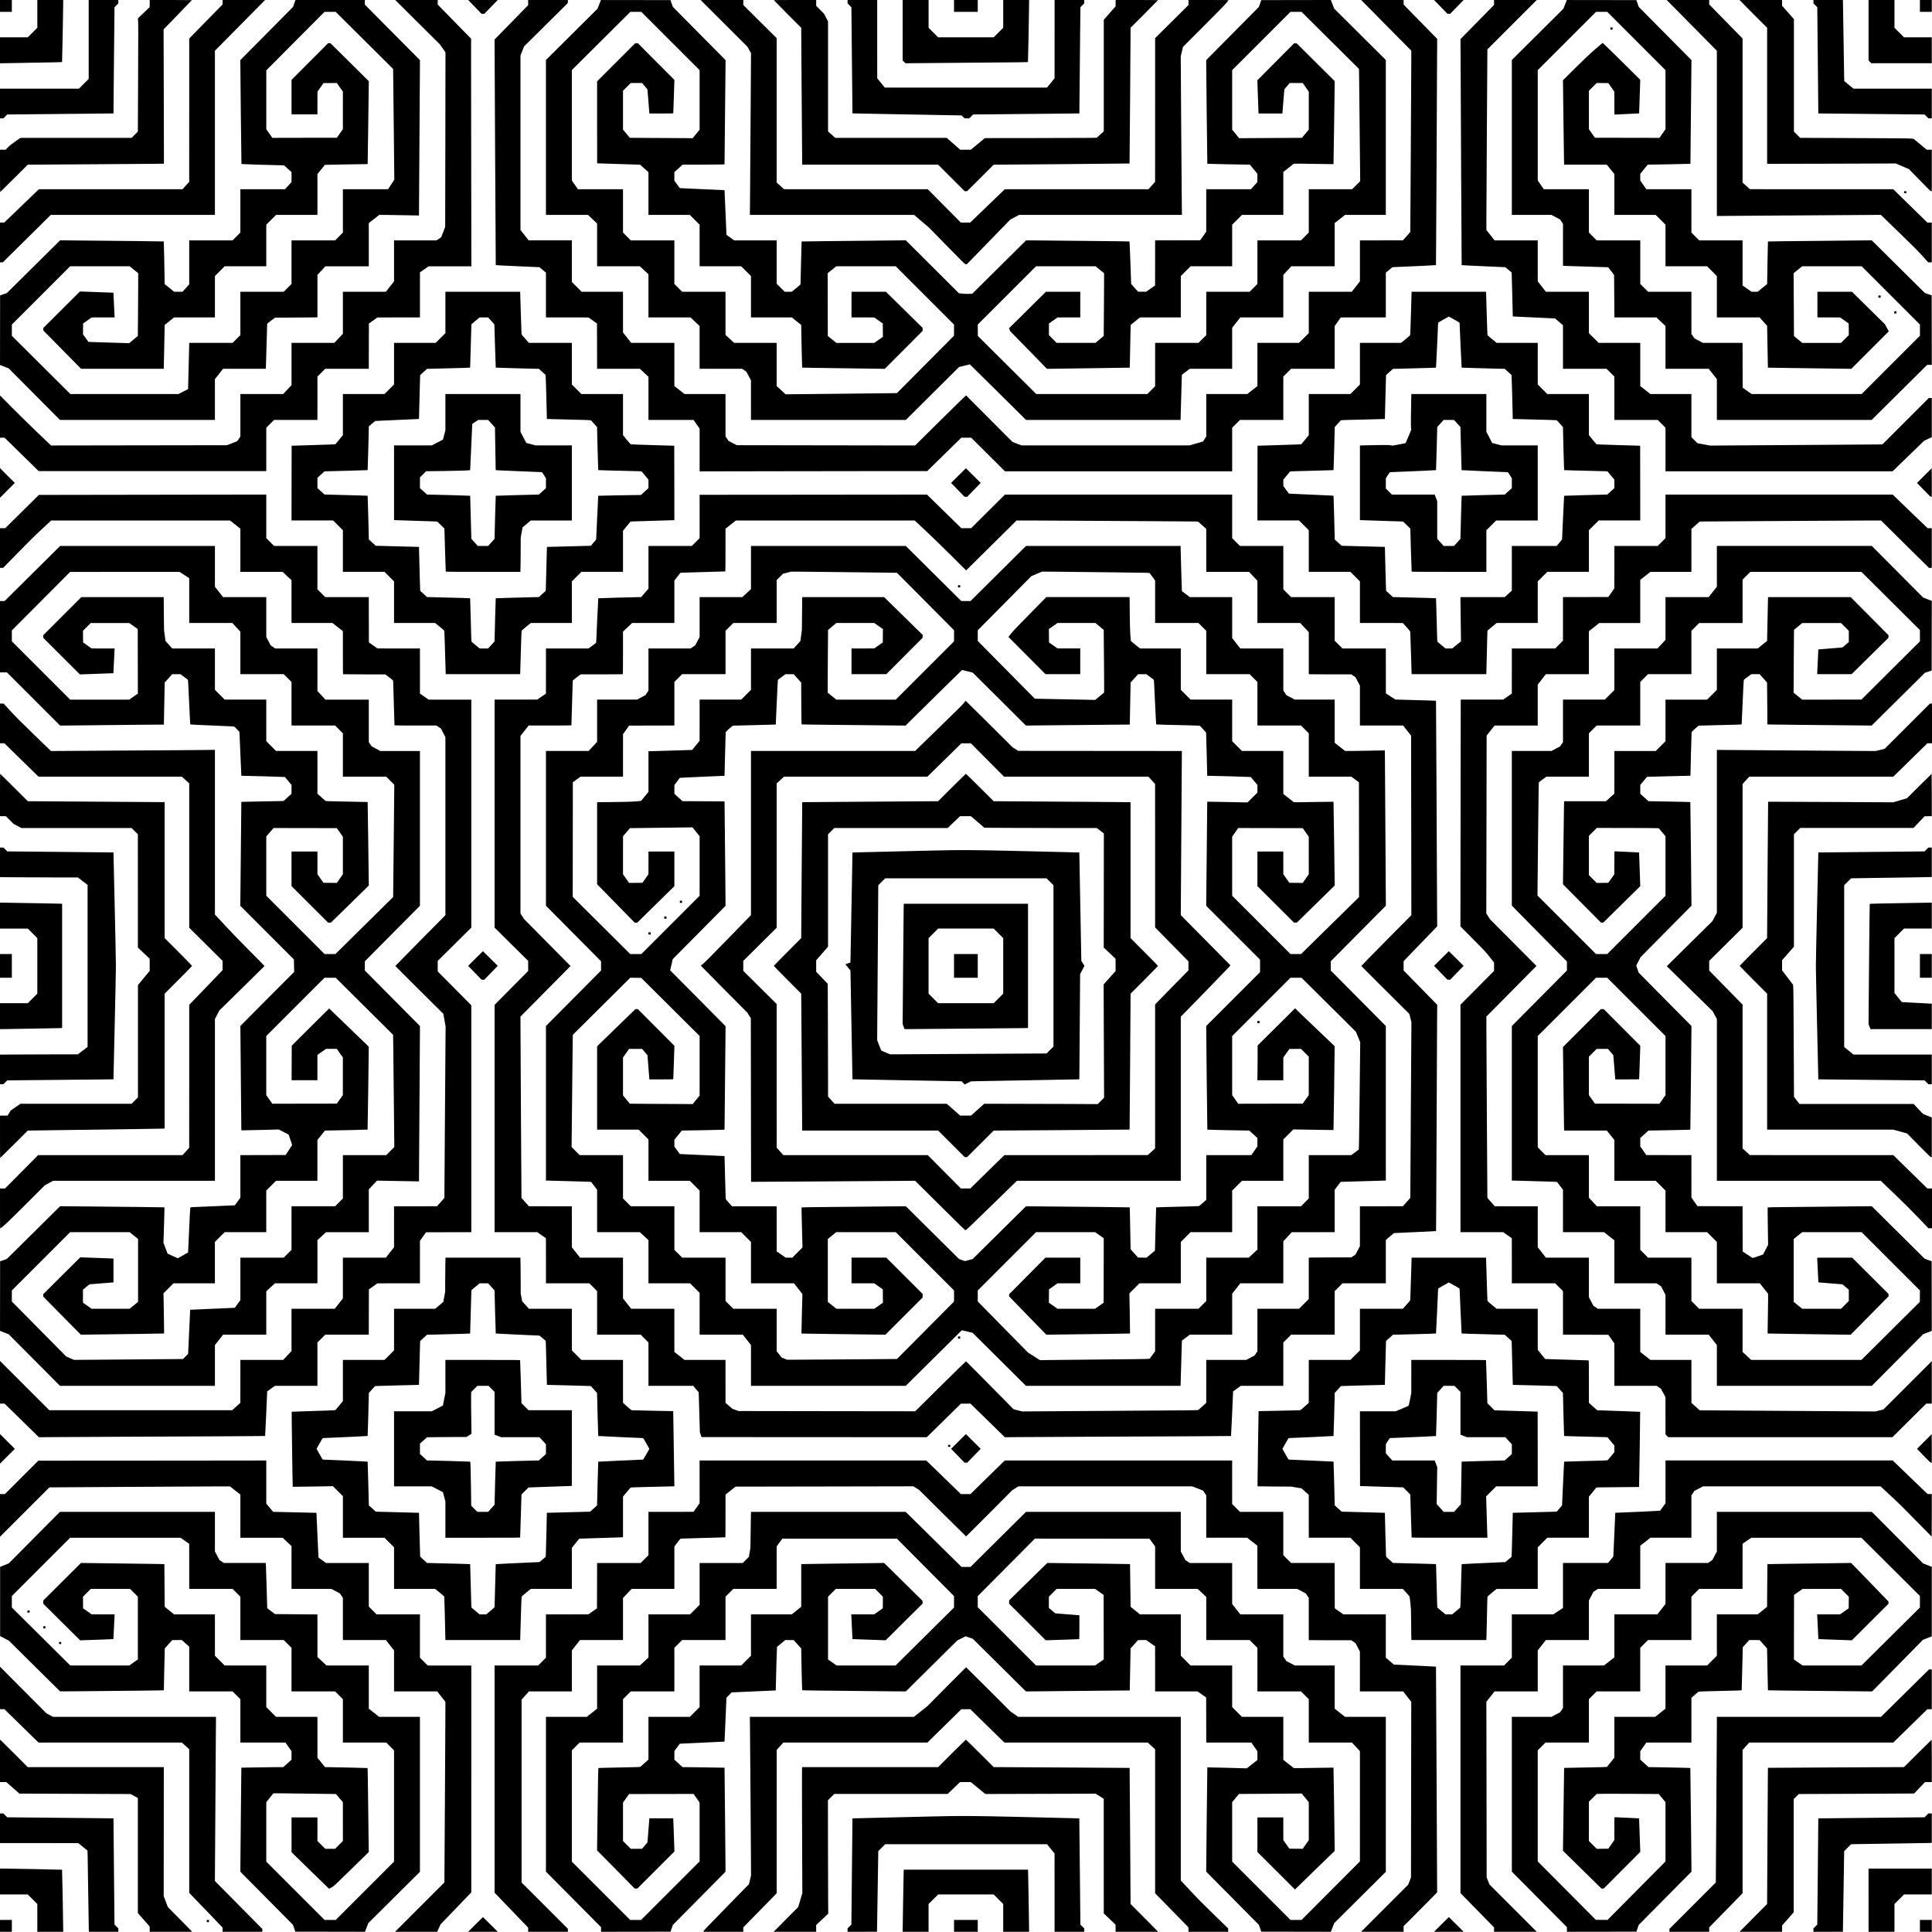 <?xml version="1.0" encoding="UTF-8" standalone="yes"?>
<svg version="1.0" xmlns="http://www.w3.org/2000/svg" width="8800.006" height="8800.012" viewBox="0 0 8801 8801" preserveAspectRatio="xMidYMid meet">
  <g transform="translate(0,8801) scale(0.1,-0.1)" fill="#000000" stroke="none">
    <path d="M0 87740 l0 -270 270 0 270 0 0 270 0 270 -270 0 -270 0 0 -270z"/>
    <path d="M1700 87377 l0 -632 -218 -218 -217 -217 -633 0 -632 0 0 -592 0
-591 383 7 c417 7 1298 22 1995 35 243 4 445 11 449 15 6 6 51 2294 52 2674
l1 152 -590 0 -590 0 0 -633z"/>
    <path d="M4040 86212 l0 -1797 -223 -223 -222 -222 -1798 0 -1797 0 0 -675 0
-675 77 0 78 0 87 87 88 88 753 7 c1163 11 2829 27 3490 34 l597 7 1 211 c0
116 10 1204 23 2419 l22 2207 87 88 87 87 0 78 0 77 -675 0 -675 0 0 -1798z"/>
    <path d="M6819 87848 l-1 -163 -132 -125 c-72 -69 -193 -185 -269 -257 l-137
-133 11 -99 c9 -74 9 -732 0 -2578 l-11 -2478 -142 -142 -143 -143 -2530 0
-2530 0 -225 -155 c-184 -127 -246 -177 -340 -270 l-115 -115 -128 0 -127 0 0
-965 c0 -531 3 -965 7 -965 4 0 288 281 633 624 l625 624 2500 16 c1375 9
2771 19 3102 22 l601 7 -4 1841 c-2 1012 -6 2389 -8 3059 l-4 1219 644 663
c354 365 644 666 644 669 0 3 -432 6 -960 6 l-960 0 -1 -162z"/>
    <path d="M10140 87910 l0 -101 -760 -776 -760 -777 0 -3265 -1 -3266 -152
-167 -152 -168 -3271 0 -3272 0 -787 -757 -788 -758 -98 -3 -99 -3 0 -904 0
-905 64 0 64 0 1093 1080 1092 1080 3739 0 3738 0 0 3739 0 3739 1081 1093
c595 602 1109 1122 1143 1157 l60 62 -967 0 -967 0 0 -100z"/>
    <path d="M13449 87983 c-6 -16 -31 -86 -55 -157 l-44 -129 -867 -876 c-478
-482 -1018 -1028 -1202 -1213 l-334 -337 23 -2363 c13 -1300 26 -2366 29
-2370 6 -7 1659 -58 1859 -58 l79 0 172 -155 171 -156 0 -227 -1 -227 -147
-162 -147 -163 -1017 0 -1018 0 0 -987 0 -988 -177 -177 -178 -178 -987 0
-988 0 0 -1001 0 -1001 -152 -169 -153 -169 -191 0 -192 0 -216 175 -216 176
0 67 c1 217 -33 1868 -39 1873 -3 3 -573 11 -1266 18 -693 6 -1754 16 -2358
23 l-1098 11 -337 -334 c-185 -184 -731 -724 -1213 -1201 l-876 -867 -154 -54
-154 -54 -2 -1584 -2 -1584 198 -78 198 -78 1168 -1174 1167 -1175 3529 0
3529 0 0 929 0 928 186 237 186 236 973 0 973 0 6 113 c6 107 56 1831 56 1909
0 37 3 40 178 172 l179 134 966 7 967 8 0 967 0 967 182 197 182 196 988 0
988 0 0 984 0 984 233 182 c127 101 237 186 242 190 6 4 415 0 910 -10 495 -9
900 -17 901 -16 2 2 45 6661 44 6879 l0 198 -1255 1264 -1255 1265 0 105 0
105 -1580 0 -1580 0 -11 -27z m3150 -1813 l1308 -1300 7 -468 c3 -257 16
-1392 27 -2522 l21 -2056 -142 -217 -142 -217 -1029 0 -1029 0 0 -988 0 -987
-178 -178 -177 -177 -993 0 -992 0 0 -992 0 -993 -177 -177 -178 -178 -987 0
-988 0 0 -988 0 -987 -178 -178 -177 -177 -988 0 -987 0 0 -42 c0 -100 -50
-2061 -52 -2063 -2 -1 -102 -52 -222 -113 l-220 -112 -2460 0 -2461 0 -1333
1326 -1332 1326 0 256 0 257 1327 1327 1328 1328 1355 0 1356 0 194 -158 195
-158 0 -544 c-1 -300 -4 -943 -9 -1430 l-8 -885 -197 -164 -196 -165 -927 29
-927 29 -126 173 -125 172 2 247 3 248 195 138 195 137 523 1 522 0 0 23 c0
42 -52 1102 -54 1104 -3 3 -1396 53 -1474 53 l-54 0 -834 -832 -835 -832 3
-57 3 -56 859 -871 859 -872 1883 0 1884 0 0 33 c0 17 9 424 20 902 11 479 20
913 20 965 l0 95 215 173 214 172 931 0 930 0 0 942 0 943 222 222 223 223
947 0 948 0 0 948 0 947 223 223 222 222 943 0 942 0 0 931 0 930 168 206 c92
114 169 210 172 214 3 3 442 12 975 19 534 7 971 14 973 15 2 2 15 852 28
1890 l25 1886 -648 642 c-356 352 -749 741 -873 864 l-226 223 -55 0 -56 0
-831 -834 -832 -834 0 -786 0 -786 590 0 590 0 0 518 1 517 137 195 138 195
304 2 305 3 137 -198 138 -197 -1 -855 0 -855 -137 -195 -138 -195 -1469 -2
-1470 -3 -137 197 -138 197 0 1341 1 1340 1325 1333 1326 1332 255 0 254 0
1308 -1300z"/>
    <path d="M19021 87000 l1017 -1010 128 -182 127 -182 -6 -3976 -7 -3975 -85
-223 c-46 -122 -89 -231 -94 -241 -6 -10 -57 -48 -114 -85 l-104 -66 -967 0
-966 0 0 -934 0 -933 -186 -237 -185 -236 -980 0 -979 0 0 -957 0 -958 -196
-207 -195 -208 -975 0 -974 0 0 -962 0 -963 -191 -202 -190 -203 -975 0 -974
0 0 -966 0 -967 -66 -104 c-37 -57 -75 -108 -85 -114 -10 -5 -119 -48 -241
-95 l-223 -85 -4005 -6 -4005 -6 -635 607 c-349 334 -872 846 -1162 1139
l-527 532 -1 -962 0 -963 105 0 104 0 776 -760 777 -760 5184 0 5184 0 0 988
0 987 178 178 177 177 988 0 987 0 0 988 0 987 178 178 177 177 993 0 992 0 2
1032 3 1032 195 138 195 137 968 1 967 0 0 1028 1 1027 198 138 199 137 973 0
972 0 -6 3623 c-4 1992 -7 4325 -7 5184 l0 1561 -760 776 -760 777 0 104 0
105 -967 0 -968 0 1016 -1010z"/>
    <path d="M21436 87898 c60 -62 198 -204 306 -315 l196 -203 62 0 62 0 196 203
c108 111 246 253 306 315 l110 112 -674 0 -674 0 110 -112z"/>
    <path d="M24060 87893 l0 -118 -765 -782 -766 -783 25 -5136 c14 -2825 27
-5138 30 -5141 5 -5 256 -17 1285 -64 l705 -31 148 -125 148 -124 0 -1019 0
-1020 968 0 967 -1 195 -137 195 -138 3 -1032 2 -1032 974 0 975 0 195 -182
196 -182 0 -983 0 -983 1028 -1 1027 0 137 -197 138 -197 0 -974 0 -974 3368
6 c1852 4 4184 7 5184 7 l1816 0 777 760 776 760 226 0 226 0 768 -765 768
-765 5176 0 5175 0 0 992 0 993 177 177 178 178 987 0 988 0 0 987 0 988 177
177 178 178 992 0 993 0 0 973 0 972 138 197 137 197 1028 1 1027 0 0 1020 0
1019 148 124 148 125 375 17 c206 9 652 29 992 44 339 15 620 30 622 33 3 3
14 1933 25 4289 10 2356 21 4674 24 5150 l6 867 -765 781 -765 782 0 104 0
105 -967 0 -968 0 156 -157 c86 -87 600 -607 1142 -1155 l987 -997 -1 -548 c0
-301 -10 -2159 -22 -4129 l-23 -3580 -24 -31 c-14 -17 -90 -103 -170 -192
l-145 -160 -977 -1 -978 0 0 -934 0 -933 -186 -237 -185 -236 -980 0 -979 0 0
-942 0 -943 -222 -222 -223 -223 -947 0 -948 0 0 -983 0 -984 -231 -181 -231
-182 -934 0 -934 0 0 -967 0 -968 -74 -114 -74 -115 -309 -88 -308 -88 -3826
0 -3827 0 -193 74 c-107 41 -201 77 -211 81 -9 3 -488 482 -1064 1063 -576
581 -1052 1058 -1058 1060 -7 1 -531 -511 -1165 -1139 l-1154 -1142 -4063 6
-4063 6 -187 98 -186 98 -69 102 -69 102 0 966 0 965 -933 0 -934 0 -231 182
-232 181 0 984 0 983 -984 0 -983 0 -187 237 -186 236 0 929 0 928 -943 0
-942 0 -223 223 -222 222 0 948 0 947 -984 0 -983 0 -187 237 -186 236 0 3973
0 3972 81 208 81 209 762 754 c418 415 866 859 995 987 l233 231 6 72 5 71
-907 0 -906 0 0 -117z"/>
    <path d="M27297 87811 l-78 -198 -1174 -1168 -1175 -1167 0 -3529 0 -3529 958
0 958 0 207 -196 207 -195 0 -975 0 -974 974 0 974 0 196 -182 196 -182 0
-983 0 -983 958 0 958 0 207 -196 207 -195 0 -975 0 -974 968 0 968 0 99 -67
98 -68 103 -195 104 -195 0 -902 0 -903 3528 0 3527 0 1213 1207 1213 1206
241 58 c132 33 244 59 249 59 5 0 582 -569 1284 -1265 l1274 -1265 3521 0
3520 0 0 43 c0 91 51 1837 56 1925 l6 93 179 135 178 134 966 0 965 0 0 934 0
934 185 236 186 236 979 0 980 0 0 969 0 968 182 197 182 196 988 0 988 0 0
984 0 984 236 186 237 186 928 0 929 0 0 3529 0 3529 -1175 1168 -1175 1167
-78 199 -77 198 -1584 -3 -1585 -2 -53 -154 -54 -154 -867 -876 c-477 -482
-1017 -1028 -1201 -1213 l-334 -337 23 -2358 c13 -1297 26 -2361 29 -2364 5
-5 1666 -40 1878 -39 l62 0 171 -210 170 -209 0 -188 -1 -188 -147 -162 -147
-163 -1017 0 -1018 0 0 -967 -1 -968 -137 -195 -138 -195 -1027 -3 -1027 -2 0
-1028 -1 -1027 -204 -142 -205 -143 -182 1 -183 1 -130 144 c-71 80 -143 160
-158 179 l-28 34 -34 962 c-19 529 -38 965 -42 969 -4 4 -604 13 -1333 19
-729 7 -1678 16 -2110 21 -432 5 -894 10 -1026 10 l-242 0 -1224 -1214 -1225
-1214 -129 -7 c-91 -6 -180 -3 -303 8 l-174 15 -676 673 c-372 371 -917 914
-1212 1208 l-537 534 -1208 -13 c-665 -6 -1732 -17 -2371 -24 -639 -6 -1164
-13 -1166 -16 -2 -3 -14 -435 -26 -960 -12 -525 -23 -967 -24 -982 -2 -21 -40
-57 -201 -187 l-198 -161 -162 0 -161 0 -183 183 -182 182 0 988 0 987 -969 0
-969 0 -174 127 -174 127 -44 1016 c-24 558 -44 1016 -45 1017 0 1 -415 20
-921 42 -505 22 -964 43 -1019 47 l-100 6 -122 170 -123 169 0 194 0 194 188
170 187 171 761 0 c418 0 848 3 955 7 l195 6 23 2374 24 2374 -334 337 c-184
185 -724 731 -1201 1213 l-867 876 -54 154 -53 154 -1585 2 -1584 2 -78 -198z
m3245 -1668 l1328 -1328 0 -1355 0 -1356 -158 -194 -158 -195 -464 3 c-256 1
-900 5 -1431 8 l-966 6 -157 188 -156 188 0 884 0 883 177 177 178 178 257 0
257 0 122 -145 122 -146 43 -522 c24 -287 44 -534 44 -549 l0 -28 545 0 c429
0 545 3 545 13 0 6 11 323 25 702 14 380 25 718 25 753 l0 64 -832 834 -831
834 -61 0 -61 0 -867 -867 -868 -868 0 -1867 c0 -1028 1 -1868 3 -1868 10 -2
1846 -60 1893 -60 l61 0 192 -172 191 -173 0 -972 0 -973 942 0 943 0 222
-222 223 -223 0 -947 0 -948 948 0 947 0 223 -223 222 -222 0 -943 0 -942 930
0 931 0 214 -172 214 -173 1 -140 c3 -319 36 -1794 41 -1800 6 -5 635 -15
2199 -35 443 -5 976 -12 1185 -16 l380 -6 863 865 862 865 -1 69 -1 68 -836
823 -835 822 -784 0 -783 0 0 -585 0 -585 518 0 517 -1 195 -137 195 -138 2
-304 3 -305 -198 -137 -197 -138 -863 0 -863 0 -195 157 -194 157 -2 1003 c-2
552 -3 1195 -3 1430 l0 428 195 157 194 158 1356 0 1355 0 1327 -1327 1328
-1328 0 -253 0 -254 -1300 -1307 -1301 -1308 -477 -7 c-262 -3 -931 -11 -1487
-16 -555 -6 -1404 -15 -1885 -20 -481 -6 -954 -10 -1051 -10 l-176 0 -201 188
-202 187 0 983 0 982 -968 0 -969 0 -196 182 -197 183 0 982 0 983 -988 0
-987 0 -178 178 -177 177 0 993 0 992 -992 0 -993 0 -177 177 -178 178 0 987
0 988 -1027 0 -1028 1 -137 198 -138 199 0 2515 0 2515 1333 1326 1332 1326
250 0 250 0 1327 -1327z m30057 27 l1308 -1300 7 -478 c3 -262 16 -1412 27
-2556 l21 -2078 -183 -184 -184 -184 -987 0 -988 0 0 -988 0 -987 -178 -178
-177 -177 -993 0 -992 0 0 -992 0 -993 -177 -177 -178 -178 -987 0 -988 0 0
-988 0 -987 -178 -178 -177 -177 -988 0 -987 0 0 -988 0 -987 -178 -178 -177
-177 -2530 0 -2530 0 -1330 1323 -1330 1322 -3 260 -2 260 1327 1327 1328
1328 1355 0 1356 0 194 -158 195 -158 -1 -584 c-1 -322 -5 -965 -9 -1430 l-7
-845 -188 -158 -188 -157 -883 0 -884 0 -178 178 -177 178 2 264 3 264 195
138 195 137 518 1 517 0 0 585 0 585 -782 0 -782 0 -246 -243 c-135 -134 -512
-507 -838 -830 l-594 -587 24 -67 23 -67 840 -859 839 -860 391 7 c214 3 759
11 1210 16 1408 18 2167 29 2170 32 1 2 10 440 20 973 9 534 20 973 24 976 3
3 99 81 213 172 l207 167 930 0 931 0 0 942 0 943 222 222 223 223 947 0 948
0 0 948 0 947 223 223 222 222 943 0 942 0 0 979 0 980 233 182 c127 100 237
186 244 191 8 6 339 4 908 -7 493 -10 898 -15 901 -12 3 3 17 855 30 1894 l25
1888 -868 862 -868 862 -55 0 -55 1 -585 -587 c-322 -324 -699 -703 -839 -845
l-254 -256 22 -634 c11 -348 24 -688 27 -755 l7 -123 543 0 544 0 0 28 c0 15
20 262 44 549 l43 522 122 146 122 145 297 0 297 -1 137 -197 138 -197 0 -863
0 -864 -156 -188 -157 -188 -966 -6 c-531 -3 -1175 -7 -1431 -8 l-464 -3 -158
195 -158 194 0 1356 0 1355 1327 1327 1328 1328 253 0 253 0 1308 -1300z"/>
    <path d="M32981 86946 l1066 -1063 82 -146 83 -147 -21 -3182 c-11 -1751 -23
-3409 -26 -3685 l-6 -503 3741 0 3741 0 342 -291 342 -291 808 -826 c794 -812
810 -827 856 -836 l47 -8 171 173 c94 96 540 554 991 1019 l822 845 201 108
201 107 3710 0 3710 0 -6 398 c-4 218 -16 1844 -28 3612 l-21 3215 52 215 52
215 938 940 c609 610 969 979 1026 1050 49 61 95 118 103 128 14 16 -30 17
-901 17 l-917 0 0 -114 0 -114 -760 -755 -760 -754 0 -3274 -1 -3274 -152
-167 -152 -168 -3271 0 -3272 0 -788 -760 -789 -759 -212 -1 -211 0 -755 760
-754 760 -3274 0 -3274 1 -167 152 -168 152 0 3289 0 3289 -760 754 -760 755
0 114 0 114 -972 0 -973 -1 1066 -1063z"/>
    <path d="M35250 88003 c0 -4 281 -288 624 -633 l624 -625 16 -2400 c9 -1320
19 -2723 23 -3117 l6 -718 3096 0 3096 0 605 -605 605 -605 55 0 55 0 605 604
605 604 3092 24 c1701 14 3095 27 3098 30 3 3 15 1395 26 3094 l21 3089 624
625 c343 345 624 629 624 633 0 4 -434 7 -965 7 l-965 0 0 -143 0 -143 -270
-307 -270 -308 0 -2542 0 -2543 -161 -144 -161 -145 -326 -6 c-180 -3 -1326
-7 -2547 -8 l-2220 -2 -320 -264 -320 -265 -242 0 -242 0 -307 270 -307 270
-2541 0 -2541 1 -162 146 -163 147 0 2507 0 2507 -96 179 -95 178 -175 175
-174 175 0 133 0 132 -965 0 c-531 0 -965 -3 -965 -7z"/>
    <path d="M38610 87933 l0 -78 87 -87 87 -87 24 -2418 c13 -1330 25 -2419 25
-2419 2 -1 495 -11 2077 -39 465 -9 1306 -24 1869 -34 l1024 -19 66 -66 67
-66 109 0 110 0 87 87 88 88 753 7 c1163 11 2829 27 3490 34 l597 7 1 211 c0
116 10 1204 23 2419 l22 2207 87 88 87 87 0 78 0 77 -675 0 -675 0 0 -1782 -1
-1783 -172 -212 -172 -213 -3695 0 -3695 0 -172 213 -172 212 -1 1783 0 1782
-675 0 -675 0 0 -77z"/>
    <path d="M41120 86632 l0 -1378 64 -63 63 -63 1224 11 c673 6 1796 15 2494 21
1379 10 1855 17 1863 25 6 5 50 2349 51 2673 l1 152 -590 0 -590 0 0 -633 0
-632 -218 -218 -217 -217 -1265 0 -1265 0 -218 218 -217 217 0 633 0 632 -590
0 -590 0 0 -1378z"/>
    <path d="M43460 87740 l0 -270 540 0 540 0 0 270 0 270 -540 0 -540 0 0 -270z"/>
    <path d="M65436 87898 c60 -62 198 -204 306 -315 l196 -203 62 0 62 0 196 203
c108 111 246 253 306 315 l110 112 -674 0 -674 0 110 -112z"/>
    <path d="M68060 87898 l-1 -113 -764 -778 -765 -778 6 -877 c3 -482 14 -2798
24 -5146 11 -2348 21 -4271 24 -4273 5 -5 259 -17 1285 -64 l704 -31 143 -119
142 -119 6 -93 c3 -50 15 -501 27 -1002 12 -500 22 -910 23 -911 0 -1 267 -13
591 -28 325 -15 757 -36 962 -45 l372 -18 68 -58 c37 -32 119 -101 180 -154
l113 -96 0 -992 0 -993 992 0 993 0 177 -177 178 -178 0 -987 0 -988 987 0
988 0 177 -177 178 -178 0 -992 0 -993 5173 1 5172 0 721 698 721 697 172 80
171 79 0 893 0 892 -67 0 -68 0 -1056 -1056 -1056 -1056 -209 -4 c-115 -2
-1005 -9 -1979 -15 -973 -5 -2645 -16 -3715 -24 l-1946 -13 -288 53 -289 53
-138 138 -139 139 0 982 0 983 -933 0 -934 0 -231 182 -232 181 0 984 0 983
-947 0 -948 0 -222 222 -223 223 0 942 0 943 -979 0 -980 0 -185 236 -186 237
0 933 0 934 -983 0 -984 0 -186 237 -187 236 1 541 c0 298 10 2149 22 4114
l23 3573 1124 1124 1125 1125 -973 0 -972 0 0 -112z"/>
    <path d="M71297 87811 l-78 -198 -1174 -1168 -1175 -1167 0 -3529 0 -3529 903
0 902 0 195 -104 195 -103 68 -98 67 -99 0 -957 0 -957 133 -6 c72 -4 533 -18
1022 -32 490 -14 895 -26 900 -28 6 -2 69 -82 141 -177 l132 -174 7 -968 7
-967 957 0 957 0 207 -196 207 -195 0 -975 0 -974 984 0 984 0 186 -236 186
-237 0 -928 0 -929 3525 0 3526 0 1264 1255 1265 1255 105 0 105 0 -2 1582 -3
1583 -156 55 -157 55 -1208 1198 -1209 1199 -620 -6 c-341 -4 -1083 -11 -1650
-17 -566 -5 -1350 -13 -1742 -17 -391 -4 -713 -9 -716 -12 -3 -4 -38 -1754
-37 -1892 l0 -47 -216 -176 -216 -175 -139 0 -139 0 -205 143 -204 142 -1
1028 0 1027 -988 0 -987 0 -178 178 -177 177 0 988 0 987 -1027 0 -1028 1
-137 197 -138 197 0 153 0 153 170 209 171 210 52 0 c138 -1 1742 31 1812 36
l81 5 23 2360 24 2360 -334 337 c-184 185 -724 731 -1201 1213 l-867 876 -54
154 -53 154 -1585 2 -1584 2 -78 -198z m3245 -1668 l1328 -1328 0 -1345 0
-1346 -137 -197 -138 -197 -1470 3 -1469 2 -138 195 -137 195 -1 875 0 875
178 178 178 177 264 -2 264 -3 138 -195 137 -195 1 -522 c0 -491 1 -523 18
-523 40 0 1107 52 1110 54 1 2 13 347 27 767 l24 764 -207 207 c-736 734
-1497 1478 -1508 1474 -7 -3 -167 -140 -356 -305 -274 -240 -454 -410 -896
-848 l-553 -548 20 -1680 c12 -924 24 -1789 27 -1922 l6 -243 972 -1 971 0
173 -214 172 -214 0 -930 0 -931 942 0 943 0 222 -222 223 -223 0 -947 0 -948
948 0 947 0 223 -223 222 -222 0 -943 0 -942 973 0 972 0 173 -191 172 -192 0
-66 c-1 -110 32 -1836 35 -1839 1 -1 497 -9 1101 -17 604 -8 1459 -19 1898
-25 l800 -11 854 854 854 854 -90 163 -91 164 -748 737 -748 738 -787 0 -788
1 0 -585 0 -585 518 0 517 -1 195 -137 195 -138 3 -264 2 -264 -177 -178 -178
-178 -883 0 -884 0 -188 156 -188 157 -6 1026 c-3 564 -7 1208 -8 1431 l-3
404 195 158 194 158 1356 0 1355 0 1327 -1327 1328 -1328 0 -255 0 -255 -1327
-1327 -1328 -1328 -2505 0 -2505 0 -205 143 -205 144 -3 1021 -2 1022 -901 0
-902 0 -195 103 -195 102 -68 102 -69 102 0 961 0 960 -988 0 -987 0 -178 178
-177 177 0 993 0 992 -992 0 -993 0 -177 177 -178 178 0 987 0 988 -1027 0
-1028 1 -137 198 -138 199 0 2513 0 2514 1327 1327 1328 1328 255 0 255 0
1327 -1327z"/>
    <path d="M73360 86710 l0 -50 50 0 50 0 0 50 0 50 -50 0 -50 0 0 -50z"/>
    <path d="M85570 74500 l0 -50 50 0 50 0 0 50 0 50 -50 0 -50 0 0 -50z"/>
    <path d="M86290 73780 l0 -50 50 0 50 0 0 50 0 50 -50 0 -50 0 0 -50z"/>
    <path d="M75985 87949 c33 -34 547 -554 1143 -1157 l1082 -1094 0 -3764 0
-3764 528 5 c290 3 1227 10 2082 15 855 6 2299 15 3208 21 l1652 11 273 -264
c149 -146 518 -503 818 -794 435 -421 600 -588 805 -816 l259 -288 83 0 82 0
0 905 0 905 -100 0 -101 0 -776 760 -777 760 -3265 0 -3266 1 -167 152 -168
151 0 3281 0 3281 -760 777 -760 776 0 101 0 100 -967 0 -967 0 59 -61z"/>
    <path d="M79288 87963 c23 -27 304 -311 626 -633 l586 -585 0 -3097 0 -3096
103 -5 c56 -2 1374 0 2929 6 l2828 10 300 -129 300 -129 488 -500 c424 -435
491 -500 520 -503 l32 -3 0 945 0 946 -115 0 -115 0 -300 248 -300 249 -128
11 c-89 9 -863 15 -2582 22 l-2455 10 -142 142 -143 143 0 2561 0 2561 -270
307 -270 307 0 130 0 129 -966 0 -966 0 40 -47z"/>
    <path d="M82610 87933 l0 -78 87 -87 87 -88 22 -2207 c13 -1215 23 -2303 23
-2419 l1 -211 618 -7 c623 -6 2128 -21 3484 -34 l738 -7 88 -88 87 -87 78 0
77 0 0 675 0 675 -1782 0 -1783 1 -210 170 -210 171 -7 192 c-3 105 -16 904
-28 1776 -11 872 -23 1618 -26 1658 l-6 72 -669 0 -669 0 0 -77z"/>
    <path d="M85120 86632 l0 -1378 63 -62 63 -62 1377 0 1377 0 0 590 0 590 -633
0 -632 0 -218 218 -217 217 0 633 0 632 -590 0 -590 0 0 -1378z"/>
    <path d="M87460 87740 l0 -270 270 0 270 0 0 270 0 270 -270 0 -270 0 0 -270z"/>
    <path d="M86740 79255 l0 -45 50 0 50 0 0 45 0 45 -50 0 -50 0 0 -45z"/>
    <path d="M20290 73777 l0 -942 -223 -223 -222 -222 -948 0 -947 0 0 -948 0
-947 -218 -218 -217 -217 -948 0 -947 0 0 -935 0 -936 -166 -204 c-91 -113
-171 -208 -177 -213 -7 -4 -457 -20 -1002 -37 l-990 -30 -3 -1702 -2 -1703
948 0 947 0 223 -223 222 -222 0 -948 0 -947 948 0 947 0 218 -218 217 -217 0
-948 0 -947 935 0 936 0 205 -167 c113 -91 209 -176 213 -187 4 -12 21 -461
36 -998 l29 -978 1696 0 1696 0 29 978 c15 537 32 986 36 998 4 11 100 96 213
187 l206 167 935 0 935 0 0 948 0 947 218 218 217 217 948 0 947 0 0 935 0
936 166 204 c91 113 171 208 177 212 12 8 152 12 1385 49 l612 18 -2 1696 -3
1695 -980 28 c-539 16 -989 33 -1001 37 -11 4 -95 100 -187 213 l-167 206 0
936 0 935 -948 0 -947 0 -218 218 -217 217 0 948 0 947 -977 0 -978 1 -165
183 c-121 134 -167 193 -172 217 -3 19 -19 460 -34 982 l-28 947 -1703 0
-1703 0 0 -943z m2056 -349 c61 -68 125 -139 142 -159 l32 -37 30 -982 c16
-540 31 -984 33 -987 2 -2 247 -10 543 -18 297 -8 701 -19 899 -25 198 -5 396
-10 440 -10 l80 0 150 -136 c83 -75 154 -140 159 -144 8 -8 54 -1608 56 -1901
l0 -105 513 -13 c1153 -28 1489 -39 1497 -47 5 -5 69 -76 144 -159 l136 -150
0 -90 c1 -171 48 -1867 52 -1870 5 -5 539 -20 1233 -35 264 -5 539 -13 611
-16 l131 -6 156 -188 157 -188 0 -194 0 -194 -172 -157 -173 -156 -150 -1
c-271 -1 -1788 -30 -1793 -34 -2 -3 -24 -452 -49 -998 l-45 -993 -118 -141
-119 -142 -83 -6 c-46 -3 -497 -15 -1003 -27 -506 -12 -921 -22 -921 -23 -1
-1 -11 -410 -23 -911 -12 -500 -24 -951 -27 -1001 l-6 -91 -156 -141 -157
-142 -75 0 c-166 -1 -1883 -49 -1887 -53 -4 -4 -52 -1725 -53 -1892 l0 -70
-147 -162 -147 -163 -194 0 -194 0 -177 146 c-97 81 -182 152 -189 159 -11 10
-18 216 -37 995 -13 540 -26 984 -28 987 -3 2 -157 8 -343 13 -779 22 -1476
40 -1545 40 l-74 0 -155 141 -155 140 -7 72 c-4 40 -17 491 -29 1002 -12 512
-22 931 -23 931 0 1 -217 7 -481 13 -264 7 -706 18 -983 26 l-502 13 -38 33
c-20 18 -92 82 -159 143 l-123 111 0 75 c-1 171 -49 1912 -53 1916 -4 4 -206
10 -1517 45 l-445 12 -35 30 c-19 17 -92 83 -162 146 l-128 115 0 236 0 236
163 147 162 146 65 1 c184 1 1893 50 1897 54 4 4 52 1738 53 1918 l0 77 146
122 146 122 271 13 c150 7 598 27 997 45 399 17 726 32 726 33 1 1 11 411 23
911 12 501 24 951 27 1001 l6 90 115 105 c64 57 135 120 157 140 l41 36 475
12 c1124 29 1482 39 1486 44 3 2 16 447 29 987 13 540 26 985 29 988 4 3 88
74 189 158 l182 153 195 1 195 0 111 -122z"/>
    <path d="M20290 69234 l0 -826 -56 -212 -56 -212 -255 -132 -254 -132 -859 0
-860 0 0 -1700 0 -1700 23 -4 c12 -3 443 -16 957 -31 514 -14 949 -28 965 -31
23 -3 69 -43 190 -164 l160 -160 28 -972 c16 -535 31 -979 33 -985 3 -10 352
-13 1702 -13 l1699 0 6 353 c4 193 7 543 7 776 l0 425 41 235 c22 130 44 239
47 242 4 3 89 74 189 157 l182 152 936 0 935 0 0 1710 0 1710 -826 0 -826 0
-212 56 -212 56 -132 255 -132 254 0 860 0 859 -1710 0 -1710 0 0 -826z m2103
-526 l156 -173 1 -135 c0 -95 25 -1558 30 -1797 0 -7 36 -13 103 -17 83 -6
1965 -86 2003 -86 6 0 50 -63 97 -139 l87 -139 0 -224 0 -225 -162 -146 -163
-147 -60 0 c-143 0 -1898 -50 -1902 -54 -4 -3 -52 -1735 -53 -1891 l0 -70
-147 -162 -146 -163 -237 0 -237 0 -146 163 -147 162 0 70 c-1 140 -49 1887
-52 1891 -6 6 -1690 54 -1908 54 l-55 0 -162 147 -163 146 0 246 0 246 140
140 140 139 732 8 c637 7 1261 27 1275 41 2 3 24 472 48 1043 25 572 46 1047
47 1056 2 10 60 54 138 102 l135 85 226 1 225 0 157 -172z"/>
    <path d="M64275 73743 c-15 -538 -32 -987 -36 -999 -4 -11 -100 -96 -213 -187
l-205 -167 -936 0 -935 0 0 -948 0 -947 -218 -218 -217 -217 -948 0 -947 0 0
-935 0 -936 -166 -204 c-91 -113 -171 -208 -177 -213 -7 -4 -457 -20 -1002
-37 l-990 -30 -3 -1702 -2 -1703 948 0 947 0 223 -223 222 -222 0 -948 0 -947
948 0 947 0 218 -218 217 -217 0 -948 0 -947 978 0 977 -1 165 -184 c120 -133
167 -192 172 -217 4 -18 19 -459 34 -980 l28 -948 1702 0 1702 0 7 293 c31
1331 41 1684 48 1694 4 6 99 86 212 177 l205 166 935 0 935 0 0 948 0 947 218
218 217 217 948 0 947 0 0 947 0 948 222 222 223 223 947 0 948 0 -2 1703 -3
1702 -980 28 c-539 16 -989 33 -1001 37 -11 4 -95 100 -187 213 l-167 206 0
936 0 935 -948 0 -947 0 -218 218 -217 217 0 948 0 947 -935 0 -936 0 -205
167 c-113 91 -209 176 -213 187 -4 12 -21 461 -36 999 l-29 977 -1696 0 -1696
0 -29 -977z m1971 -289 c198 -111 244 -141 244 -158 1 -88 89 -2029 93 -2032
2 -3 247 -11 543 -19 297 -8 701 -19 899 -25 198 -5 396 -10 440 -10 l80 0
150 -136 c83 -75 154 -140 159 -144 8 -8 54 -1608 56 -1901 l0 -105 513 -13
c1153 -28 1489 -39 1497 -47 5 -5 69 -76 144 -159 l136 -150 0 -90 c1 -171 48
-1867 52 -1870 5 -5 539 -20 1233 -35 264 -5 539 -13 611 -16 l131 -6 156
-188 157 -188 0 -194 0 -194 -162 -147 -163 -147 -60 0 c-160 -1 -1899 -50
-1903 -54 -2 -3 -24 -452 -49 -997 l-45 -993 -121 -147 -122 -148 -1022 0
-1023 -1 0 -1018 0 -1018 -162 -147 -163 -147 -1009 0 -1009 0 6 -482 c4 -266
10 -719 14 -1008 l6 -526 -199 -161 -199 -162 -154 -1 -153 0 -177 146 c-97
81 -182 152 -189 159 -11 10 -18 216 -37 995 -13 540 -26 984 -28 987 -3 2
-157 8 -343 13 -779 22 -1476 40 -1545 40 l-74 0 -155 141 -155 140 -7 72 c-4
40 -17 491 -29 1002 -12 512 -22 931 -23 931 0 1 -217 7 -481 13 -264 7 -706
18 -983 26 l-502 13 -38 33 c-20 18 -92 82 -159 143 l-123 111 0 75 c-1 148
-48 1912 -52 1915 -7 7 -169 15 -1108 56 -509 22 -925 41 -926 42 -1 1 -58 80
-128 176 l-126 173 0 145 0 145 146 177 c81 97 152 182 159 189 10 11 208 19
995 37 540 13 984 26 987 29 4 4 52 1676 53 1871 l0 90 136 150 c75 83 140
154 144 159 9 9 238 16 1505 46 275 7 501 13 501 14 1 0 11 411 23 911 12 501
24 951 27 1001 l6 90 115 105 c64 57 135 120 157 140 l41 36 475 12 c1134 29
1482 39 1486 44 3 3 25 459 50 1014 24 554 45 1016 46 1026 2 11 87 64 243
151 132 74 241 135 243 135 2 1 113 -60 248 -135z"/>
    <path d="M64286 69803 c-14 -611 -18 -1249 -7 -1308 l11 -60 -125 -300 c-69
-165 -129 -303 -133 -307 -5 -5 -141 -33 -303 -64 l-294 -55 -85 16 c-75 15
-133 17 -495 11 -225 -3 -521 -9 -657 -12 l-248 -7 0 -1698 0 -1699 23 -4 c12
-3 443 -16 957 -31 514 -14 949 -28 965 -31 23 -3 69 -43 190 -164 l160 -160
28 -972 c16 -535 31 -979 33 -985 3 -10 352 -13 1704 -13 l1700 0 0 947 0 948
222 222 223 223 947 0 948 0 0 1710 0 1710 -826 0 -826 0 -212 56 -212 56
-132 255 -132 254 0 860 0 859 -1709 0 -1708 0 -7 -257z m2097 -1085 l147
-163 0 -70 c0 -52 48 -1883 50 -1892 0 -4 2007 -93 2106 -93 6 0 50 -63 97
-139 l87 -139 0 -224 0 -225 -162 -146 -163 -147 -60 0 c-143 0 -1898 -50
-1902 -54 -4 -3 -52 -1735 -53 -1891 l0 -70 -147 -162 -146 -163 -237 0 -237
0 -146 163 -147 162 0 858 0 857 -57 150 -58 150 -975 0 -975 0 -137 137 -138
138 0 233 0 234 87 139 c52 83 93 139 102 139 9 0 228 9 486 20 259 11 726 31
1038 44 313 14 571 27 573 29 5 4 53 1723 54 1892 l0 70 147 163 146 162 237
0 237 0 146 -162z"/>
    <path d="M0 66010 l0 -675 337 338 338 337 -338 337 -337 338 0 -675z"/>
    <path d="M43660 66345 l-334 -335 115 -117 c63 -65 201 -207 306 -315 l191
-198 62 0 62 0 191 198 c105 108 243 250 306 315 l115 117 -334 335 c-184 184
-337 335 -340 335 -3 0 -156 -151 -340 -335z"/>
    <path d="M87660 66345 l-334 -335 115 -117 c63 -65 201 -207 306 -315 167
-174 195 -198 222 -198 l31 0 0 650 c0 358 -1 650 -3 650 -1 0 -153 -151 -337
-335z"/>
    <path d="M4763 65470 l-2992 -5 -766 -757 -766 -758 -120 0 -119 0 0 -905 0
-906 73 3 74 3 674 690 c562 575 743 754 1094 1077 l420 388 4071 0 4071 0
236 -186 237 -187 0 -983 0 -984 963 0 962 0 203 -191 202 -190 0 -975 0 -974
933 0 933 0 237 -186 237 -186 0 -978 c0 -882 2 -978 16 -984 9 -3 443 -6 965
-6 l950 0 180 -136 c132 -101 179 -142 179 -158 0 -11 14 -471 30 -1021 16
-550 30 -1003 30 -1007 0 -5 430 -8 955 -8 l956 0 102 -69 102 -68 103 -196
102 -195 0 -4056 0 -4056 -1140 -1152 c-627 -633 -1139 -1157 -1139 -1162 1
-6 493 -499 1093 -1095 l1092 -1084 51 -286 52 -286 -28 -3906 -27 -3905 -24
-31 c-14 -17 -90 -103 -170 -192 l-145 -160 -977 -1 -978 0 0 -934 0 -933
-186 -237 -185 -236 -980 0 -979 0 0 -928 0 -929 -186 -236 -187 -237 -983 0
-984 0 0 -962 0 -963 -191 -202 -190 -203 -975 0 -974 0 0 -977 -1 -978 -186
-167 -186 -168 -4166 0 -4166 0 -1122 1122 -1123 1123 0 -973 0 -972 105 0
104 0 782 -766 782 -765 691 6 c380 3 1798 10 3151 16 4209 17 6458 29 6463
34 4 4 90 1854 92 1985 l1 45 176 128 175 127 969 0 969 0 0 988 0 987 178
178 177 177 993 0 992 0 2 1032 3 1032 195 138 195 137 968 1 967 0 0 968 1
967 137 195 138 195 1032 3 1032 2 0 5168 0 5168 -765 771 -765 771 0 240 0
240 765 757 765 758 0 5193 0 5194 -972 0 -973 0 -197 138 -197 137 0 1028 -1
1027 -967 0 -968 1 -195 137 -195 138 -3 1032 -2 1032 -992 0 -993 0 -177 177
-178 178 0 987 0 988 -988 0 -987 0 -178 178 -177 177 0 993 0 992 -2187 -2
c-1204 -2 -3534 -5 -5180 -8z"/>
    <path d="M34858 65473 l-2988 -3 0 -988 0 -987 -178 -178 -177 -177 -988 0
-987 0 0 -973 0 -972 -167 -193 -167 -192 -71 0 c-163 0 -1878 -49 -1882 -54
-4 -4 -91 -1864 -93 -1996 -1 -34 -8 -40 -177 -162 l-175 -128 -969 0 -969 0
0 -1027 -1 -1028 -197 -137 -197 -138 -972 0 -973 0 0 -5194 0 -5193 765 -758
765 -757 0 -230 0 -230 -765 -771 -765 -771 0 -5178 0 -5178 973 0 972 0 197
-138 197 -137 1 -1027 0 -1028 987 0 988 0 177 -177 178 -178 0 -992 0 -993
992 0 993 0 177 -177 178 -178 0 -987 0 -988 1020 0 1019 0 124 -148 125 -148
27 -907 27 -908 37 -112 38 -112 5130 -3 5131 -2 778 764 779 765 217 0 217 1
782 -766 782 -765 691 6 c380 3 1798 10 3151 16 4209 17 6458 29 6463 34 4 4
90 1854 92 1985 l1 45 176 128 175 127 969 0 969 0 0 988 0 987 178 178 177
177 993 0 992 0 0 993 0 992 178 178 177 177 988 0 987 0 0 988 0 987 183 156
183 157 449 21 c248 11 657 30 910 41 253 11 483 23 511 26 l52 5 6 832 c3
458 13 2450 21 4427 8 1977 17 3922 20 4321 l6 726 -765 782 -766 782 0 213 0
213 765 793 765 792 -6 866 c-3 477 -14 2788 -24 5136 -11 2348 -22 4271 -24
4274 -5 4 -480 18 -1576 48 l-275 7 -217 141 -217 141 0 1023 -1 1022 -987 0
-988 0 -177 177 -178 178 0 992 0 993 -992 0 -993 0 -177 177 -178 178 0 987
0 988 -988 0 -987 0 -178 178 -177 177 0 993 0 992 -5176 0 -5176 0 -770 -765
-769 -765 -224 0 -224 0 -782 765 -781 765 -2192 -2 c-1205 -2 -3535 -4 -5178
-5z m7273 -1606 c261 -243 774 -741 1172 -1137 l708 -704 152 151 c84 82 601
594 1149 1136 l997 987 558 0 c307 0 1150 -5 1873 -10 723 -5 2274 -14 3445
-20 1172 -6 2189 -13 2262 -16 l132 -6 185 -166 185 -167 1 -977 0 -978 974 0
975 0 190 -202 191 -203 0 -962 0 -963 974 0 975 0 195 -207 196 -208 0 -956
0 -956 31 -7 c17 -3 453 -6 968 -6 l936 0 96 -64 97 -65 101 -192 101 -192 0
-908 0 -909 983 0 984 0 182 -231 182 -230 6 -4088 6 -4088 -1142 -1154 c-628
-634 -1140 -1158 -1139 -1164 2 -5 392 -397 868 -869 476 -472 968 -961 1093
-1086 l228 -226 48 -190 47 -189 -26 -4001 -25 -4000 -25 -31 c-14 -17 -90
-103 -170 -192 l-145 -160 -977 -1 -978 0 0 -909 0 -908 -101 -192 -101 -192
-97 -65 -96 -64 -876 0 c-482 0 -917 -3 -967 -6 l-92 -7 0 -941 0 -941 -223
-223 -222 -222 -948 0 -947 0 0 -968 0 -967 -64 -96 -65 -97 -192 -101 -192
-101 -908 0 -909 0 0 -977 -1 -978 -165 -150 c-92 -82 -178 -159 -192 -170
-26 -20 -65 -20 -4027 -45 l-4000 -26 -198 50 -197 51 -1076 1090 c-591 600
-1081 1091 -1087 1093 -7 1 -531 -510 -1165 -1137 l-1151 -1140 -4023 5 -4023
6 -140 51 -140 51 -157 135 -157 136 -1 978 0 977 -933 0 -934 0 -231 182
-232 181 0 984 0 983 -984 0 -983 0 -187 237 -186 236 0 929 0 928 -979 0
-980 0 -185 236 -186 237 0 933 0 934 -977 0 -978 1 -145 160 c-80 89 -156
175 -170 192 l-24 31 -23 3575 c-12 1967 -22 3825 -22 4128 l-1 553 1140 1152
1140 1152 -163 165 c-89 91 -565 572 -1057 1069 l-895 904 -82 128 -83 129 0
4044 0 4044 187 236 186 237 974 0 c535 0 973 3 973 8 0 4 14 457 30 1007 16
550 30 1009 30 1021 0 15 48 57 179 157 l180 137 950 0 c522 0 956 3 965 6 14
6 16 101 16 974 l0 969 208 195 207 196 963 0 962 0 0 966 0 965 137 180 c115
151 140 179 162 179 14 0 472 14 1016 30 545 16 996 30 1003 30 9 0 12 201 12
973 l0 974 237 186 237 187 4071 0 4072 0 464 -433z"/>
    <path d="M34210 62157 l0 -982 -196 -183 -195 -182 -975 0 -974 0 0 -909 0
-908 -101 -192 -101 -192 -104 -69 -103 -70 -961 0 -960 0 0 -960 0 -961 -70
-103 -69 -104 -192 -101 -192 -101 -908 0 -909 0 0 -963 0 -962 -192 -207
-193 -206 -972 -1 -973 -1 0 -3525 0 -3526 1255 -1264 1255 -1265 0 -210 0
-210 -1255 -1265 -1255 -1264 0 -3521 0 -3520 63 0 c34 0 359 -9 722 -20 363
-10 761 -22 885 -25 124 -3 262 -8 308 -11 l83 -6 134 -179 135 -178 0 -966 0
-965 974 0 974 0 196 -182 196 -182 0 -983 0 -983 948 0 947 0 218 -218 217
-217 0 -953 0 -952 984 0 984 0 186 -236 186 -237 0 -928 0 -929 3526 0 3525
0 1207 1197 c664 658 1239 1228 1278 1266 l72 69 243 -58 244 -59 1215 -1207
1215 -1208 3523 0 3522 0 0 43 c0 91 51 1837 56 1925 l6 93 179 135 178 134
966 0 965 0 0 934 0 934 185 236 186 236 979 0 980 0 0 958 0 957 193 207 192
206 978 1 977 1 0 965 0 966 135 178 134 179 83 6 c77 5 1857 57 1941 56 l37
0 0 3520 0 3521 -1255 1264 -1255 1265 0 210 0 210 1255 1265 1255 1264 0 198
c1 218 -42 6877 -44 6879 -1 1 -406 -7 -901 -16 -495 -10 -904 -14 -910 -10
-5 4 -115 89 -242 190 l-233 182 0 984 0 984 -908 0 -907 0 -193 101 -193 101
-69 104 -70 103 0 961 0 960 -980 0 -979 0 -186 236 -185 236 0 934 0 934
-965 0 -966 0 -178 134 -179 135 -6 93 c-5 89 -57 1837 -56 1926 l0 42 -3520
0 -3521 0 -1264 -1255 -1265 -1255 -210 0 -210 0 -1265 1255 -1264 1255 -3526
0 -3525 0 0 -983z m3055 -197 c457 -5 1249 -14 1760 -20 512 -5 1133 -13 1382
-16 l452 -7 1301 -1308 1300 -1308 0 -253 0 -253 -1327 -1327 -1328 -1328
-1355 0 -1356 0 -194 158 -195 158 0 554 c1 305 5 949 9 1430 l8 875 189 158
188 157 863 0 863 0 197 -138 198 -137 -3 -305 -2 -305 -195 -137 -195 -137
-517 -1 -518 0 0 -585 0 -585 793 0 793 0 827 829 827 829 0 65 0 65 -877 861
-878 860 -1866 1 -1866 0 -7 -747 -8 -748 -33 -252 -33 -252 -153 -170 -154
-171 -972 0 -973 0 0 -942 0 -943 -222 -222 -223 -223 -947 0 -948 0 0 -937
-1 -938 -150 -185 c-83 -102 -160 -196 -170 -209 l-19 -24 -908 -28 c-499 -15
-946 -28 -994 -29 l-88 0 0 -926 0 -925 -165 -204 c-91 -112 -170 -207 -175
-210 -5 -3 -128 -14 -272 -25 -201 -14 -435 -20 -995 -26 l-733 -7 0 -1868 0
-1869 856 -875 856 -875 58 0 58 0 846 830 846 831 0 789 0 790 -590 0 -590 0
0 -517 -1 -518 -137 -195 -138 -195 -304 -2 -305 -3 -137 198 -138 197 0 865
1 865 157 185 158 185 879 11 c484 6 1125 14 1425 18 l545 7 163 -203 162
-203 0 -1355 0 -1355 -1327 -1327 -1328 -1328 -253 0 -254 0 -1309 1302 -1309
1302 2 2610 3 2610 175 128 175 128 967 0 968 0 0 968 1 967 138 195 138 195
1031 3 1032 2 0 993 0 992 178 178 177 177 988 0 987 0 0 988 0 987 178 178
177 177 988 0 987 0 0 978 0 977 145 145 145 145 183 47 182 46 200 1 c110 1
574 -3 1030 -9z m11435 0 c470 -5 1485 -17 2255 -25 1056 -12 1403 -19 1412
-28 7 -7 66 -86 133 -177 l120 -164 0 -968 0 -968 988 0 987 0 178 -178 177
-177 0 -988 0 -987 988 0 987 0 178 -178 177 -177 0 -993 0 -992 992 0 993 0
177 -177 178 -178 0 -987 0 -988 968 0 968 0 174 -128 175 -128 3 -2615 2
-2615 -1321 -1297 -1320 -1297 -242 0 -242 0 -1327 1327 -1328 1328 0 1345 0
1346 138 197 137 197 1470 -3 1469 -2 138 -195 137 -195 0 -855 1 -855 -138
-197 -137 -198 -305 3 -304 2 -138 195 -137 195 -1 518 0 517 -590 0 -590 0 0
-788 0 -788 834 -833 835 -832 65 3 66 3 860 843 860 843 0 77 c-2 371 -50
3735 -54 3739 -2 3 -408 -3 -901 -12 -562 -11 -900 -14 -908 -8 -6 5 -117 92
-244 192 l-233 183 0 979 0 979 -942 0 -943 0 -222 222 -223 223 0 947 0 948
-947 0 -948 0 -222 222 -223 223 0 942 0 943 -931 0 -930 0 -204 165 c-112 91
-207 170 -210 175 -3 5 -14 130 -25 277 -14 205 -20 438 -26 996 l-6 727
-1897 0 -1897 0 -732 -744 c-560 -570 -764 -783 -864 -906 l-131 -162 84 -86
c46 -48 426 -430 844 -849 l760 -763 792 0 793 0 0 585 0 585 -517 0 -518 1
-195 137 -195 138 -2 304 -3 305 198 137 197 138 863 0 864 0 189 -157 188
-158 0 -140 c0 -77 6 -717 13 -1422 9 -1021 9 -1285 -1 -1297 -7 -8 -100 -85
-208 -172 l-195 -158 -607 12 c-333 7 -951 19 -1374 28 l-767 16 -393 397
c-217 218 -802 809 -1300 1315 l-907 919 0 242 0 243 1222 1233 1221 1234 241
102 241 102 190 1 c105 0 575 -4 1045 -10z m-4628 -4530 l240 -61 1212 -1205
1211 -1206 570 7 c1133 12 2457 25 3301 31 l861 7 2 171 c1 94 8 468 16 831 8
363 15 716 15 785 l0 125 173 192 172 191 185 1 186 1 159 -116 c88 -64 168
-124 178 -133 16 -16 22 -107 62 -1026 27 -589 49 -1011 55 -1015 9 -6 415
-17 1485 -41 264 -6 487 -14 496 -17 10 -4 78 -74 152 -157 l136 -150 5 -60
c3 -33 16 -477 28 -987 l22 -928 61 0 c335 -3 1917 -49 1924 -56 4 -5 74 -88
155 -185 l146 -177 0 -173 0 -174 -224 -224 -224 -224 -873 17 c-481 9 -894
16 -919 16 l-46 0 -23 -2371 -24 -2371 1227 -1227 1226 -1226 0 -285 0 -285
-1226 -1226 -1227 -1227 23 -2358 c13 -1298 26 -2362 29 -2365 5 -5 1649 -40
1851 -39 l55 0 188 -170 187 -171 0 -192 0 -192 -138 -197 -137 -197 -1027 -1
-1028 0 0 -1017 0 -1018 -156 -140 c-107 -96 -166 -142 -187 -146 -18 -4 -264
-12 -547 -19 -1028 -25 -1388 -35 -1394 -41 -3 -3 -15 -412 -26 -910 -11 -497
-23 -940 -26 -984 l-6 -80 -189 -157 -189 -158 -192 1 -193 0 -135 151 c-74
82 -151 168 -171 191 l-36 42 -18 950 c-9 523 -20 953 -24 956 -3 3 -625 11
-1381 18 -756 6 -1817 16 -2358 22 l-983 10 -429 -423 c-236 -233 -783 -774
-1215 -1202 l-786 -779 -176 -48 -176 -47 -133 46 -133 47 -1213 1203 -1213
1203 -625 -5 c-344 -4 -1091 -11 -1660 -17 -569 -6 -1355 -13 -1747 -17 -391
-4 -715 -10 -719 -14 -4 -4 4 -416 18 -915 l25 -908 -231 -232 -231 -233 -153
0 -152 0 -205 143 -204 142 -1 1028 0 1027 -1017 0 -1018 0 -140 156 c-120
133 -141 162 -147 197 -3 23 -16 467 -29 987 -12 520 -23 946 -24 947 0 1
-415 20 -921 42 -505 22 -964 43 -1019 47 l-100 6 -122 170 -123 169 0 155 0
155 170 209 171 210 52 0 c137 -1 1742 31 1812 36 l81 5 23 2355 24 2354 -168
172 c-93 95 -661 669 -1262 1275 l-1095 1102 59 255 58 254 1202 1213 1202
1214 0 295 c0 162 -10 1233 -22 2380 l-22 2085 -957 5 -957 5 -186 168 -185
168 1 197 0 197 122 165 122 165 95 8 c52 4 462 23 910 42 448 19 865 38 925
41 l111 6 23 982 c13 539 26 991 29 1002 4 12 75 83 157 157 143 130 152 136
200 141 44 4 747 23 1648 43 244 5 277 8 277 22 0 9 20 466 45 1015 40 912 46
1001 62 1017 10 9 90 69 178 133 l159 116 186 -1 185 -1 171 -190 171 -191 5
-949 c3 -522 9 -952 13 -956 4 -4 523 -12 1153 -18 631 -7 1695 -18 2365 -24
l1219 -13 231 230 c528 524 2337 2303 2342 2303 3 0 114 -27 247 -60z m-13533
-15289 l1331 -1323 0 -1357 0 -1357 -158 -194 -158 -195 -514 3 c-283 1 -927
5 -1431 8 l-917 7 -156 187 -156 188 0 864 0 863 138 197 137 197 297 1 297 0
122 -145 122 -146 43 -522 c24 -287 44 -534 44 -549 l0 -28 545 0 c429 0 545
3 545 13 0 6 11 323 25 702 14 380 25 718 25 753 l0 64 -832 834 -831 834 -57
0 -57 0 -871 -846 -872 -846 0 -1899 0 -1899 948 0 947 0 223 -223 222 -222 0
-943 0 -942 942 0 943 0 222 -222 223 -223 0 -947 0 -948 948 0 947 0 223
-223 222 -222 0 -943 0 -942 979 0 979 0 191 -242 191 -243 0 -90 c0 -49 -9
-405 -20 -790 -11 -385 -20 -750 -20 -811 l0 -112 283 -6 c155 -3 667 -11
1137 -16 470 -6 1203 -15 1629 -21 l774 -11 849 849 848 848 0 81 0 80 -829
827 -829 827 -791 0 -791 0 0 -585 0 -585 518 0 517 -1 195 -137 195 -138 2
-304 3 -305 -198 -137 -197 -138 -863 0 -863 0 -195 157 -194 157 0 1433 0
1432 192 156 193 155 1355 0 1355 0 1327 -1327 1328 -1328 0 -253 0 -254
-1300 -1307 -1300 -1308 -608 -6 c-334 -4 -1457 -12 -2497 -18 l-1890 -11
-129 50 -128 49 -114 144 -114 143 0 968 0 968 -987 0 -988 0 -177 177 -178
178 0 987 0 988 -988 0 -987 0 -178 178 -177 177 0 993 0 992 -992 0 -993 0
-177 177 -178 178 0 987 0 988 -988 0 -987 0 -184 184 -183 184 21 2078 c11
1144 24 2294 27 2556 l7 478 1308 1300 1308 1300 250 -2 249 -3 1331 -1324z
m29438 647 c378 -375 936 -929 1239 -1231 l552 -549 97 -237 98 -236 -27
-2440 c-21 -1863 -30 -2443 -39 -2452 -7 -7 -86 -66 -177 -133 l-164 -120
-968 0 -968 0 0 -988 0 -987 -178 -178 -177 -177 -993 0 -992 0 0 -987 0 -988
-197 -182 -196 -183 -969 0 -968 0 0 -988 0 -987 -178 -178 -177 -177 -988 0
-987 0 0 -968 0 -968 -120 -164 c-67 -91 -126 -170 -133 -177 -12 -12 -541
-19 -3137 -43 -597 -5 -1258 -12 -1470 -15 l-385 -6 -272 173 -272 173 -1146
1164 -1145 1165 0 250 0 251 1327 1327 1328 1328 1345 0 1346 0 197 -137 197
-138 -3 -1470 -2 -1469 -195 -138 -195 -137 -855 0 -855 -1 -197 138 -198 137
3 305 2 304 195 138 195 137 518 1 517 0 0 585 0 585 -793 0 -793 0 -827 -834
-827 -834 0 -49 0 -49 736 -759 c404 -418 786 -811 848 -873 l112 -113 830 11
c456 6 1312 17 1902 25 591 7 1076 16 1079 19 3 3 -2 415 -12 917 l-17 912
228 228 229 229 942 0 943 0 0 942 0 943 222 222 223 223 947 0 948 0 0 948 0
947 223 223 222 222 943 0 942 0 0 943 0 942 229 229 229 228 911 -17 c502 -9
915 -15 917 -12 6 6 57 3818 52 3821 -16 11 -1273 1210 -1502 1432 l-300 292
-853 -847 -853 -846 0 -566 c0 -311 -3 -668 -7 -792 l-6 -227 591 0 592 0 0
518 1 517 137 195 138 195 264 3 264 2 178 -177 178 -178 0 -875 -1 -875 -137
-195 -138 -195 -1469 -2 -1470 -3 -137 197 -138 197 0 1346 0 1345 1327 1327
1328 1328 252 0 251 0 689 -682z"/>
    <path d="M30970 46930 l0 -50 50 0 50 0 0 50 0 50 -50 0 -50 0 0 -50z"/>
    <path d="M30260 46210 l0 -50 50 0 50 0 0 50 0 50 -50 0 -50 0 0 -50z"/>
    <path d="M29540 45490 l0 -50 50 0 50 0 0 50 0 50 -50 0 -50 0 0 -50z"/>
    <path d="M43922 56002 c-50 -69 -285 -304 -1149 -1144 l-1087 -1058 -3738 0
-3738 0 0 -3738 0 -3738 -1057 -1087 c-813 -834 -1078 -1100 -1143 -1148 -47
-34 -87 -63 -89 -65 -2 -2 475 -485 1060 -1074 l1064 -1071 79 -126 79 -126 5
-3726 c2 -2049 5 -3727 6 -3728 0 0 595 3 1321 8 3718 25 5837 39 5987 39
l167 0 1133 -1125 c1003 -996 1136 -1125 1163 -1125 26 1 177 144 1185 1125
l1154 1125 3733 0 3733 0 0 3738 0 3737 976 1000 c536 550 1045 1076 1131
1169 l155 168 -59 62 c-33 33 -542 549 -1132 1145 l-1071 1083 0 137 c0 291
39 6228 45 6768 l5 572 -3727 3 -3728 3 -127 80 -128 80 -1069 1063 c-588 584
-1071 1062 -1073 1062 -1 0 -31 -40 -66 -88z m1061 -2612 l754 -760 3289 0
3289 0 152 -167 152 -168 1 -3266 0 -3266 759 -774 760 -774 0 -203 1 -203
-760 -776 -760 -777 0 -3280 0 -3281 -167 -152 -168 -152 -3266 -1 -3265 0
-777 -760 -776 -760 -215 0 -214 0 -755 760 -754 760 -3289 0 -3289 0 -152
168 -152 167 -1 3274 0 3274 -760 754 -760 755 0 228 0 228 760 755 760 754 0
3289 0 3289 168 152 167 152 3266 1 3266 0 774 759 774 760 217 0 216 1 755
-760z"/>
    <path d="M43361 52136 l-626 -624 -3094 -21 c-1702 -11 -3095 -22 -3097 -23
-1 -2 -12 -1396 -24 -3098 l-22 -3095 -624 -626 c-343 -344 -624 -632 -624
-639 0 -8 281 -295 624 -639 l624 -626 21 -2785 c12 -1532 21 -2935 21 -3117
l0 -333 3098 0 3097 0 605 -605 605 -605 55 0 55 0 605 604 605 604 3095 21
c1702 12 3095 23 3097 24 1 2 12 1396 24 3098 l21 3094 624 625 c343 345 624
632 624 640 0 7 -281 295 -625 640 l-625 626 0 3095 0 3096 -672 7 c-370 3
-1773 13 -3118 22 l-2445 16 -626 624 c-344 343 -631 624 -639 624 -7 0 -295
-281 -639 -624z m1173 -1569 l309 -264 975 -6 c536 -4 1689 -7 2561 -7 l1586
-1 160 -123 160 -123 -3 -2599 -3 -2599 270 -255 269 -255 1 -278 1 -279 -272
-306 -273 -307 10 -2580 10 -2580 -145 -145 -145 -146 -1510 7 c-830 4 -1994
7 -2585 7 l-1075 1 -300 -269 -300 -269 -247 -1 -247 0 -307 270 -307 270
-2556 0 -2557 0 -147 163 -146 162 -1 1066 c0 586 -3 1742 -7 2569 l-6 1503
-264 276 -263 275 0 262 0 262 270 308 270 307 0 2561 0 2561 142 142 143 143
2582 0 2582 0 283 270 282 270 246 0 246 0 308 -263z"/>
    <path d="M42525 49265 c-522 -13 -1353 -33 -1845 -44 -1434 -34 -1845 -43
-1847 -45 0 0 -20 -1052 -42 -2336 -23 -1284 -44 -2412 -47 -2506 l-6 -170
-111 -39 c-62 -21 -114 -39 -116 -41 -2 -2 49 -66 114 -144 l117 -140 45
-2478 c25 -1362 46 -2478 46 -2478 2 -1 494 -11 2077 -39 465 -9 1306 -24
1869 -34 l1024 -19 72 -72 72 -72 143 72 143 71 481 10 c264 5 983 18 1596 29
1214 22 1998 36 2521 46 l336 7 6 686 c4 377 12 1456 18 2396 l12 1710 98 186
c55 103 99 189 99 192 0 4 -32 56 -71 116 l-71 111 -45 2467 c-25 1358 -46
2469 -46 2469 -1 1 -317 9 -702 18 -385 9 -1368 32 -2185 52 -1946 46 -2532
49 -3755 19z m5307 -1422 l158 -158 0 -3675 0 -3675 -158 -158 -157 -157
-1830 -10 c-1007 -6 -2609 -15 -3561 -20 l-1732 -9 -198 80 c-110 45 -204 86
-210 92 -6 7 -50 117 -98 245 l-88 233 26 3526 25 3527 158 158 158 158 3675
0 3675 0 157 -157z"/>
    <path d="M41166 46678 c-3 -90 -15 -1323 -26 -2741 l-21 -2577 43 -115 43
-115 165 0 c91 0 613 5 1160 10 547 5 1648 14 2445 20 798 6 1541 13 1653 16
l202 6 0 2829 0 2829 -2829 0 -2829 0 -6 -162z m4316 -1185 l218 -218 0 -1265
0 -1265 -217 -217 -218 -218 -1265 0 -1265 0 -217 217 -218 218 0 1265 0 1265
217 217 218 218 1265 0 1265 0 217 -217z"/>
    <path d="M43460 44010 l0 -540 540 0 540 0 0 540 0 540 -540 0 -540 0 0 -540z"/>
    <path d="M57280 41450 l0 -50 50 0 50 0 0 50 0 50 -50 0 -50 0 0 -50z"/>
    <path d="M43640 61300 l0 -50 50 0 50 0 0 50 0 50 -50 0 -50 0 0 -50z"/>
    <path d="M43640 27080 l0 -50 50 0 50 0 0 50 0 50 -50 0 -50 0 0 -50z"/>
    <path d="M75870 64487 l0 -992 -178 -178 -177 -177 -988 0 -987 0 0 -967 -1
-968 -137 -195 -138 -195 -1032 -3 -1032 -2 0 -992 0 -993 -177 -177 -178
-178 -987 0 -988 0 0 -1027 -1 -1028 -197 -137 -197 -138 -966 0 -966 0 -8
-5165 -7 -5166 568 -572 c558 -561 573 -578 767 -824 l197 -252 0 -189 0 -190
-765 -770 -765 -770 0 -5181 0 -5181 973 0 972 0 197 -138 197 -137 1 -1027 0
-1028 987 0 988 0 177 -177 178 -178 0 -992 0 -993 1032 -2 1032 -3 138 -195
137 -195 1 -967 0 -968 963 0 963 0 99 -67 100 -68 102 -190 101 -190 1 -850
1 -851 63 -62 63 -62 5104 0 5105 0 772 765 771 765 126 0 126 0 0 967 0 968
-1102 -1102 -1103 -1101 -185 -45 -185 -44 -3995 26 -3996 26 -31 25 c-17 14
-103 90 -192 170 l-160 145 -1 978 0 977 -933 0 -934 0 -231 182 -232 181 0
984 0 983 -965 0 -966 0 -102 69 -102 68 -102 196 -103 195 0 901 0 901 -979
0 -980 0 -185 236 -186 237 0 933 0 934 -977 0 -978 1 -145 160 c-80 89 -156
175 -170 192 l-24 31 -23 3575 c-12 1967 -22 3825 -22 4129 l-1 553 987 997
c542 548 1056 1067 1140 1153 l155 156 -1059 1064 -1058 1064 -84 133 -84 134
8 4050 7 4051 181 228 180 229 984 0 983 0 0 934 0 933 186 237 185 236 980 0
979 0 0 978 0 979 237 186 236 187 934 0 933 0 0 983 0 984 232 181 231 182
934 0 933 0 0 978 1 977 185 167 185 166 132 6 c73 3 1102 10 2287 16 1185 6
2758 15 3495 20 737 5 1568 10 1847 10 l507 0 1092 -1080 1093 -1080 63 0 63
0 0 905 0 905 -95 0 -96 0 -795 765 -794 765 -5175 0 -5175 0 0 -993z"/>
    <path d="M1475 61885 l-1265 -1255 -105 0 -105 0 0 -1625 0 -1625 157 0 158 0
1211 -1211 1212 -1212 1178 12 c649 7 1562 16 2029 21 468 5 1001 10 1186 10
l336 0 2 173 c1 94 8 469 16 832 8 363 15 716 15 785 l0 125 173 192 172 191
185 1 186 1 159 -116 c88 -64 168 -124 178 -133 16 -16 22 -107 62 -1026 25
-555 49 -1012 53 -1016 4 -3 140 -11 302 -18 162 -7 430 -18 595 -26 165 -8
481 -22 702 -31 l402 -18 119 -120 119 -121 44 -1002 44 -1003 60 0 c335 -3
1917 -49 1924 -56 4 -5 74 -88 155 -185 l146 -177 0 -201 0 -200 -180 -164
-181 -164 -232 -6 c-128 -4 -533 -11 -902 -17 -368 -6 -697 -13 -730 -16 l-61
-5 -23 -2366 -24 -2365 1221 -1222 1220 -1221 7 -285 6 -285 -376 -375 c-207
-206 -759 -760 -1226 -1231 l-849 -857 22 -2376 22 -2376 141 1 c77 0 461 8
853 18 l713 18 223 -116 223 -116 82 -233 c45 -129 80 -239 77 -246 -2 -6 -70
-110 -149 -231 l-145 -220 -1031 -3 -1031 -2 0 -969 0 -969 -127 -174 -127
-174 -406 -18 c-223 -9 -542 -23 -710 -31 -168 -8 -439 -20 -602 -26 -164 -7
-302 -15 -308 -19 -6 -4 -28 -417 -55 -1029 -24 -563 -46 -1025 -47 -1026 -2
-2 -108 -62 -236 -133 l-233 -131 -232 105 -233 106 -94 246 -94 247 26 805
c14 443 23 808 19 811 -3 3 -577 11 -1276 18 -698 6 -1766 16 -2373 23 l-1103
11 -337 -334 c-185 -184 -731 -724 -1213 -1201 l-876 -867 -154 -54 -154 -54
-2 -1584 -2 -1584 198 -78 198 -78 1168 -1174 1167 -1175 3529 0 3529 0 0 929
0 928 186 237 186 236 984 0 984 0 0 988 0 988 196 182 197 182 968 0 969 0 0
983 0 983 196 182 196 182 974 0 974 0 0 975 0 974 156 168 c86 92 171 182
188 199 l31 32 955 -17 c525 -10 955 -17 956 -17 2 1 45 6661 44 6879 l0 198
-1255 1264 -1255 1265 0 210 0 210 1255 1265 1255 1264 0 3526 0 3525 -902 0
-903 0 -195 104 -195 103 -67 98 -68 99 0 968 0 968 -988 0 -988 0 -182 196
-182 196 0 969 0 969 -960 0 -961 0 -103 69 -103 70 -102 192 -101 192 0 909
0 908 -984 0 -984 0 -186 236 -186 237 0 928 0 929 -3525 0 -3526 0 -1264
-1255z m6925 -70 l220 -144 0 -1021 0 -1020 983 0 982 0 183 -197 182 -197 0
-968 0 -968 988 0 987 0 178 -178 177 -177 0 -993 0 -992 992 0 993 0 177
-177 178 -178 0 -987 0 -988 988 0 987 0 184 -184 183 -184 -26 -2558 -27
-2559 -57 -56 c-31 -31 -623 -615 -1315 -1298 l-1257 -1241 -248 0 -247 0
-1327 1327 -1328 1328 0 1351 0 1351 166 192 166 191 1441 -2 1441 -3 138
-195 137 -195 0 -855 1 -855 -138 -197 -137 -198 -305 3 -304 2 -138 195 -137
195 -1 518 0 517 -590 0 -590 0 0 -788 0 -788 834 -833 835 -832 64 3 65 3
619 604 c340 333 727 712 861 844 l243 239 -25 1900 c-13 1045 -26 1901 -28
1903 -2 1 -430 10 -953 20 -848 15 -952 19 -971 34 -12 9 -99 86 -193 171
l-171 155 0 973 0 972 -942 0 -943 0 -222 222 -223 223 0 947 0 948 -947 0
-948 0 -222 222 -223 223 0 942 0 943 -972 0 -973 0 -154 171 -153 170 -33
252 -33 252 -8 748 -7 747 -1876 0 -1876 0 -867 -867 -868 -868 0 -61 0 -60
834 -832 834 -832 58 0 c83 0 1467 50 1470 53 2 2 54 1062 54 1105 l0 22 -522
0 -523 1 -195 137 -195 138 -3 264 -2 264 177 178 178 178 875 0 875 -1 195
-137 195 -138 2 -1469 3 -1470 -197 -137 -197 -138 -1346 0 -1345 0 -1327
1327 -1328 1328 0 249 0 250 1328 1332 1327 1331 2493 2 2493 1 219 -145z
m8199 -19645 l1308 -1300 7 -478 c3 -262 16 -1412 27 -2556 l21 -2078 -183
-184 -184 -184 -987 0 -988 0 0 -988 0 -987 -178 -178 -177 -177 -993 0 -992
0 0 -992 0 -993 -177 -177 -178 -178 -987 0 -988 0 0 -968 0 -968 -127 -175
-127 -175 -510 -22 c-281 -12 -738 -32 -1016 -44 -278 -12 -506 -22 -507 -23
-1 0 -23 -453 -47 -1005 l-46 -1004 -117 -118 -118 -117 -1385 -11 c-762 -6
-1878 -15 -2480 -20 l-1095 -8 -179 76 -179 77 -1239 1254 -1238 1253 0 251 0
252 1327 1327 1328 1328 1355 0 1355 0 193 -155 192 -156 0 -1432 0 -1433
-192 -157 -193 -156 -865 0 -865 -1 -197 138 -197 137 -1 297 0 297 145 122
c127 106 151 122 188 126 93 9 1017 83 1036 83 l21 0 0 544 0 543 -127 6 c-71
4 -411 17 -756 28 l-629 22 -256 -254 c-142 -140 -521 -517 -845 -839 l-587
-585 0 -55 0 -55 517 -525 c284 -289 669 -679 857 -868 l340 -343 820 11 c452
6 1304 17 1894 25 591 7 1076 16 1079 19 3 2 -3 415 -12 917 l-17 912 228 228
229 229 942 0 943 0 0 942 0 943 222 222 223 223 947 0 948 0 0 948 0 947 223
223 222 222 943 0 942 0 0 931 0 930 173 214 172 214 130 1 c343 3 1805 37
1811 42 4 5 52 3287 54 3705 l0 72 -902 870 -902 870 -375 -369 c-207 -203
-591 -584 -853 -847 l-477 -478 -3 -788 -3 -787 588 0 587 0 0 578 1 577 197
137 197 138 245 0 245 -1 137 -197 138 -197 -1 -855 0 -855 -137 -195 -138
-195 -1469 -2 -1470 -3 -137 197 -138 197 0 1346 0 1345 1327 1327 1328 1328
253 0 253 0 1308 -1300z"/>
    <path d="M78210 62211 l0 -928 -186 -237 -186 -236 -984 0 -984 0 0 -974 0
-975 -182 -195 -183 -196 -982 0 -983 0 0 -948 0 -947 -218 -218 -217 -217
-953 0 -952 0 0 -968 0 -968 -67 -99 -68 -98 -195 -103 -195 -104 -902 0 -903
0 0 -3522 0 -3523 1255 -1274 1255 -1273 0 -204 0 -204 -1255 -1265 -1255
-1264 0 -3521 0 -3520 63 0 c34 0 359 -9 722 -20 363 -10 761 -22 885 -25 124
-3 262 -8 308 -11 l83 -6 134 -179 135 -178 0 -966 0 -965 935 0 934 0 236
-186 235 -185 0 -980 0 -979 960 0 961 0 103 -70 104 -69 101 -192 101 -192 0
-908 0 -909 984 0 984 0 186 -236 186 -237 0 -928 0 -929 3529 0 3529 0 1168
1175 1167 1175 199 77 198 78 -3 1585 -2 1585 -156 55 -157 55 -1208 1198
-1209 1199 -625 -6 c-344 -4 -1088 -11 -1655 -17 -566 -6 -1350 -13 -1742 -17
-391 -4 -714 -10 -718 -14 -4 -4 -1 -388 6 -854 l13 -847 -115 -222 -114 -222
-233 -82 c-128 -46 -239 -80 -245 -78 -7 3 -111 71 -232 150 l-220 145 -3
1031 -2 1031 -1027 2 -1027 3 -138 195 -137 195 -1 968 0 967 -1027 0 -1028 1
-137 197 -138 197 0 192 0 191 163 148 c89 81 173 158 187 170 l25 22 950 17
c523 10 953 20 956 24 3 3 16 1067 29 2364 l23 2358 -334 337 c-184 185 -726
733 -1204 1217 l-870 880 -54 160 -53 160 100 194 100 193 743 751 c409 413
930 939 1158 1169 l414 418 -23 2357 c-13 1297 -26 2361 -29 2364 -3 4 -433
14 -956 24 l-950 17 -25 22 c-14 12 -98 89 -187 170 l-163 147 0 201 0 200
153 183 152 184 70 5 c39 3 399 12 800 21 402 8 816 18 920 22 l191 6 23 981
c13 540 26 991 29 1002 4 12 75 83 157 157 143 130 152 136 200 141 44 4 747
23 1648 43 244 5 277 8 277 22 0 9 20 466 45 1015 40 912 46 1001 62 1017 10
9 90 69 178 133 l159 116 186 -1 185 0 170 -190 170 -190 6 -487 c3 -268 7
-697 8 -954 l1 -466 63 -6 c34 -3 611 -10 1282 -16 671 -5 1712 -15 2313 -22
l1093 -11 327 324 c180 178 726 719 1213 1202 l886 877 154 53 154 52 2 1585
3 1585 -199 78 -198 77 -1167 1175 -1168 1175 -3529 0 -3529 0 0 -929z m7918
-1577 l1332 -1326 0 -256 1 -257 -1333 -1327 -1333 -1327 -1350 -1 -1351 0
-194 158 -195 158 3 484 c1 267 5 911 8 1431 l7 947 187 156 188 156 884 0
883 0 178 -178 177 -177 0 -257 0 -257 -146 -122 -146 -122 -549 -46 -549 -45
0 -30 c0 -17 -11 -258 -25 -536 -14 -278 -25 -517 -25 -532 l0 -28 784 0 784
0 838 826 839 827 3 59 3 59 -862 869 -863 870 -1882 0 -1882 0 -6 -207 c-8
-230 -36 -1543 -36 -1693 l-1 -95 -214 -172 -214 -173 -930 0 -931 0 0 -942 0
-943 -222 -222 -223 -223 -947 0 -948 0 0 -948 0 -947 -223 -223 -222 -222
-943 0 -942 0 0 -972 0 -973 -192 -172 -192 -173 -952 0 -952 0 -6 -242 c-3
-134 -15 -985 -26 -1891 l-21 -1648 867 -875 868 -875 52 3 53 3 841 830 842
829 -7 146 c-3 80 -15 424 -26 764 -10 341 -20 621 -22 622 -2 2 -1071 54
-1109 54 -17 0 -18 -32 -18 -522 l-1 -523 -137 -195 -138 -195 -264 -3 -264
-2 -178 177 -178 178 0 895 0 895 180 180 180 180 1313 -2 c721 -1 1357 -5
1412 -9 l100 -6 152 -182 153 -181 0 -1355 0 -1355 -1327 -1327 -1328 -1328
-255 0 -255 0 -1334 1334 -1333 1333 26 2574 c21 1968 30 2577 39 2586 7 7 86
66 177 133 l164 120 968 0 968 0 0 987 0 988 177 177 178 178 992 0 993 0 0
992 0 993 177 177 178 178 987 0 988 0 0 987 0 988 177 177 178 178 987 0 988
0 0 987 0 988 177 177 178 178 2530 0 2530 0 1333 -1326z m-11586 -18491
l1328 -1328 0 -1345 0 -1346 -137 -197 -138 -197 -1470 3 -1469 2 -138 195
-137 195 -1 875 0 875 177 177 178 178 257 0 257 0 122 -145 122 -146 43 -522
c24 -287 44 -534 44 -549 l0 -28 545 0 c429 0 545 3 545 13 0 6 11 323 25 702
14 380 25 718 25 753 l0 64 -832 834 -831 834 -66 0 -66 0 -863 -863 -863
-863 21 -1659 c11 -913 23 -1769 26 -1902 l6 -243 972 0 971 -1 173 -214 172
-214 0 -930 0 -931 942 0 943 0 222 -222 223 -223 0 -947 0 -948 948 0 947 0
223 -223 222 -222 0 -943 0 -942 979 0 979 0 183 -232 c100 -128 186 -238 192
-245 5 -8 2 -357 -8 -908 -10 -493 -15 -898 -13 -901 3 -2 495 -11 1094 -19
599 -8 1449 -19 1889 -26 l800 -11 315 320 c173 176 561 570 863 875 l547 554
0 55 0 54 -829 827 -829 827 -796 0 c-751 0 -796 -1 -796 -17 0 -29 52 -1108
54 -1109 0 -1 247 -21 547 -46 l547 -44 146 -122 146 -123 0 -257 0 -257 -178
-178 -177 -177 -883 0 -883 0 -195 157 -194 157 0 1433 0 1432 192 156 193
155 1355 0 1355 0 1328 -1328 1327 -1327 -2 -260 -3 -260 -1330 -1322 -1330
-1323 -2511 0 -2511 0 -197 183 -196 182 0 983 0 982 -987 0 -988 0 -177 177
-178 178 0 987 0 988 -988 0 -987 0 -178 178 -177 177 0 993 0 992 -988 0
-987 0 -183 197 -182 196 0 969 0 968 -987 0 -988 0 -177 177 -178 178 0 2535
0 2535 1327 1327 1328 1328 255 0 255 0 1327 -1327z"/>
    <path d="M0 55055 l0 -905 100 0 101 0 776 -760 777 -760 3265 0 3266 -1 168
-152 167 -152 0 -3289 0 -3289 760 -754 760 -755 0 -211 -1 -212 -759 -789
-760 -788 0 -3257 -1 -3256 -152 -167 -152 -168 -3289 0 -3289 0 -754 -760
-755 -760 -114 0 -114 0 0 -916 c0 -732 3 -914 13 -907 243 191 332 275 1162
1103 l870 868 188 101 188 101 3685 0 3684 0 0 3684 0 3684 103 197 102 197
1025 1006 c564 554 1027 1011 1029 1016 2 4 -303 315 -677 690 -475 476 -815
828 -1131 1169 l-451 487 0 3751 0 3751 -407 -6 c-225 -3 -806 -8 -1293 -11
-487 -3 -1984 -12 -3327 -21 l-2442 -16 -768 743 c-637 617 -822 802 -1078
1081 l-310 336 -82 1 -83 1 0 -905z"/>
    <path d="M86884 54929 l-1031 -1031 -204 -50 -204 -50 -1750 11 c-2672 17
-4417 30 -4977 36 l-508 5 0 -3709 0 -3709 -102 -192 -103 -193 -1038 -1025
-1038 -1026 143 -142 c79 -78 548 -539 1043 -1023 l900 -881 98 -181 97 -181
0 -3684 0 -3684 3733 0 3732 0 620 -594 c474 -454 730 -709 1085 -1080 l465
-486 82 0 83 0 0 905 0 905 -105 0 -106 0 -776 760 -777 760 -3265 0 -3266 1
-167 152 -168 152 0 3276 0 3275 -760 777 -760 776 0 220 0 219 760 755 760
754 0 3274 1 3274 152 168 152 167 3281 0 3281 0 776 760 776 760 106 0 105 0
0 905 0 905 -48 0 -47 0 -1031 -1031z"/>
    <path d="M0 51795 l0 -965 132 0 133 0 175 -174 175 -174 179 -96 179 -96
2511 0 2511 0 143 -143 142 -142 1 -2580 0 -2580 269 -255 268 -255 1 -275 1
-275 -268 -324 -267 -324 0 -2558 0 -2559 -145 -145 -145 -145 -2530 0 -2530
0 -225 -154 -225 -155 -69 -115 -70 -116 -173 0 -173 0 0 -965 c0 -531 3 -965
7 -965 4 0 288 281 633 624 l625 624 2205 31 c1213 17 2561 36 2995 42 435 5
845 12 913 15 l122 6 0 3071 0 3071 625 626 c344 345 625 632 625 640 0 7
-281 295 -625 640 l-625 626 0 3097 0 3097 -67 0 c-38 0 -1440 9 -3118 21
l-3050 21 -626 624 c-344 343 -628 624 -632 624 -4 0 -7 -434 -7 -965z"/>
    <path d="M87429 52204 l-558 -557 -313 -93 -313 -92 -2848 15 c-1566 9 -2850
14 -2852 11 -3 -3 -15 -1402 -26 -3109 l-21 -3104 -624 -626 c-343 -344 -624
-632 -624 -639 0 -8 281 -295 625 -640 l625 -626 0 -3097 0 -3097 2873 0 2872
0 315 -87 315 -87 530 -537 c474 -480 533 -536 563 -538 l32 -1 0 904 0 903
-177 68 c-98 37 -190 74 -204 81 -14 7 -120 114 -235 238 l-209 226 -2602 0
-2602 0 -124 163 -124 162 -12 2460 c-8 1745 -15 2488 -23 2557 l-12 97 -248
323 -247 323 -1 232 0 231 270 308 270 307 0 2561 0 2561 145 145 145 145
2579 1 2578 0 254 266 254 266 163 1 162 1 0 965 c0 531 -3 965 -6 965 -3 0
-258 -250 -565 -556z"/>
    <path d="M0 48727 l0 -674 713 -6 c391 -4 1189 -7 1772 -7 l1060 0 223 -171
222 -170 0 -3689 0 -3689 -222 -170 -223 -171 -976 0 c-537 0 -1334 -3 -1772
-7 l-797 -6 0 -674 0 -673 77 0 78 0 87 87 88 88 753 7 c1163 11 2829 27 3490
34 l597 7 0 46 c0 25 25 1110 55 2411 30 1301 55 2520 55 2710 0 190 -25 1409
-55 2710 -30 1301 -55 2386 -55 2411 l0 46 -602 7 c-723 7 -2457 25 -3490 34
l-748 7 -88 88 -87 87 -78 0 -77 0 0 -673z"/>
    <path d="M87757 49313 l-87 -88 -733 -7 c-1061 -10 -2765 -27 -3484 -35 l-623
-6 0 -46 c0 -25 -25 -1110 -55 -2411 -30 -1301 -55 -2520 -55 -2710 0 -190 25
-1409 55 -2710 30 -1301 55 -2386 55 -2411 l0 -46 618 -7 c623 -6 2128 -21
3484 -34 l738 -7 88 -88 87 -87 78 0 77 0 0 675 0 675 -1782 0 -1783 1 -212
172 -213 172 0 3685 0 3685 158 158 158 157 934 15 c514 8 1300 19 1745 25
446 6 852 13 903 16 l92 6 0 669 0 669 -78 0 -77 0 -88 -87z"/>
    <path d="M0 46302 l0 -592 633 0 632 0 218 -218 217 -217 0 -1265 0 -1265
-218 -218 -217 -217 -633 0 -632 0 0 -590 0 -590 138 0 c75 0 351 5 612 10
261 5 795 14 1185 20 391 6 752 13 803 16 l92 6 0 2828 0 2828 -82 6 c-46 3
-531 12 -1078 21 -547 9 -1147 18 -1332 22 l-338 6 0 -591z"/>
    <path d="M87125 46878 c-242 -4 -779 -14 -1193 -22 -414 -7 -756 -16 -759 -20
-4 -3 -17 -1237 -31 -2741 l-23 -2735 43 -115 43 -115 1398 0 1397 0 0 579 0
579 -112 7 c-62 3 -369 19 -682 35 -312 16 -569 30 -571 32 -2 2 -78 95 -169
208 l-166 205 0 1250 0 1250 218 218 217 217 633 0 632 0 0 590 0 590 -217 -2
c-120 0 -416 -5 -658 -10z"/>
    <path d="M21660 44345 l-334 -334 110 -113 c60 -62 198 -204 306 -315 l196
-203 62 0 62 0 196 203 c108 111 246 253 306 315 l110 113 -334 334 c-184 184
-337 335 -340 335 -3 0 -156 -151 -340 -335z"/>
    <path d="M65660 44345 l-334 -334 110 -113 c60 -62 198 -204 306 -315 l196
-203 62 0 62 0 196 203 c108 111 246 253 306 315 l110 113 -334 334 c-184 184
-337 335 -340 335 -3 0 -156 -151 -340 -335z"/>
    <path d="M0 44010 l0 -540 270 0 270 0 0 540 0 540 -270 0 -270 0 0 -540z"/>
    <path d="M87460 44010 l0 -540 270 0 270 0 0 540 0 540 -270 0 -270 0 0 -540z"/>
    <path d="M20287 30373 c-4 -190 -7 -538 -7 -772 l0 -425 -41 -235 c-22 -130
-44 -239 -47 -242 -4 -3 -89 -74 -189 -157 l-182 -152 -936 0 -935 0 0 -948 0
-947 -218 -218 -217 -217 -948 0 -947 0 0 -935 0 -936 -167 -206 c-92 -113
-176 -209 -187 -213 -12 -5 -460 -21 -996 -36 -536 -15 -978 -30 -982 -33 -8
-7 39 -3411 47 -3420 3 -3 416 2 918 12 l912 16 228 -227 227 -227 0 -947 0
-948 948 0 947 0 218 -218 217 -217 0 -948 0 -947 935 0 936 0 204 -166 c113
-91 208 -171 212 -177 6 -9 35 -1097 52 -1954 l1 -33 1703 0 1703 0 29 978
c15 537 32 986 36 998 4 11 100 96 213 187 l206 167 935 0 935 0 0 936 0 935
168 208 167 208 175 7 c96 3 472 15 835 26 363 11 733 22 823 26 l162 6 0 925
0 924 167 205 c91 113 176 209 187 213 12 4 354 15 761 25 407 9 850 19 983
23 l244 6 -7 316 c-3 174 -15 943 -26 1710 -10 767 -21 1396 -22 1398 -2 1
-415 10 -918 18 -503 9 -934 19 -958 23 -38 6 -65 26 -227 172 l-183 165 -1
978 0 977 -948 0 -947 0 -218 218 -217 217 0 948 0 947 -977 1 -978 0 -154
171 -154 170 -33 177 -34 176 0 465 c0 256 -3 624 -7 818 l-6 352 -1707 0
-1707 0 -6 -347z m2096 -985 l146 -163 1 -70 c1 -184 50 -1888 54 -1892 2 -2
451 -25 997 -50 l993 -45 142 -118 142 -119 6 -93 c3 -51 15 -502 27 -1003 12
-500 22 -910 23 -911 0 -1 422 -11 936 -23 514 -13 965 -26 1002 -29 l67 -7
140 -155 140 -155 1 -90 c1 -193 49 -1867 53 -1871 3 -4 1955 -93 2038 -94 11
0 63 -84 153 -245 l137 -245 -137 -245 c-90 -161 -142 -245 -153 -245 -89 -1
-2035 -90 -2038 -94 -4 -4 -52 -1744 -53 -1916 l0 -75 -122 -111 c-68 -61
-140 -125 -160 -143 l-38 -33 -487 -13 c-269 -7 -712 -19 -985 -26 l-498 -13
0 -60 c1 -121 -41 -1763 -46 -1854 l-6 -93 -142 -119 -142 -118 -464 -21
c-256 -12 -703 -32 -993 -46 -291 -13 -531 -26 -534 -28 -3 -4 -51 -1762 -53
-1942 0 -27 -22 -48 -189 -187 l-189 -158 -152 0 -152 0 -177 146 c-97 81
-182 152 -189 159 -11 10 -18 216 -37 995 -13 540 -26 984 -28 987 -3 2 -157
8 -343 13 -779 22 -1476 40 -1545 40 l-74 0 -155 141 -155 140 -7 72 c-4 40
-17 491 -29 1002 -12 512 -22 931 -23 931 0 1 -217 7 -481 13 -264 7 -706 18
-983 26 l-502 13 -38 33 c-20 18 -92 82 -159 143 l-123 111 0 75 c-1 180 -49
1912 -53 1917 -4 3 -1931 92 -2033 93 -17 0 -47 47 -158 245 l-137 245 137
245 c111 199 141 245 158 245 94 1 2029 90 2033 94 4 4 52 1672 53 1871 l1 90
140 155 140 155 67 7 c37 4 488 17 1002 29 514 12 936 22 936 23 1 0 11 411
23 911 12 501 24 951 27 1001 l6 90 115 105 c64 57 135 120 157 140 l41 36
475 12 c1124 29 1482 39 1486 44 3 2 16 447 29 987 13 540 26 985 29 988 4 3
88 74 189 158 l182 153 195 1 196 0 147 -162z"/>
    <path d="M20290 25313 l1 -748 -58 -291 -57 -291 -253 -131 -254 -132 -859 0
-860 0 0 -1710 0 -1710 859 0 859 0 255 -132 254 -132 57 -212 56 -212 0 -826
0 -826 1700 0 c1352 0 1701 3 1704 13 2 6 17 450 33 985 l28 972 161 161 161
160 984 35 c541 18 985 34 987 34 1 0 2 776 2 1725 l0 1725 -988 0 -987 0
-160 160 -160 160 -28 972 c-16 535 -31 979 -33 986 -3 9 -352 12 -1704 12
l-1700 0 0 -747z m2102 -570 l138 -138 0 -975 0 -975 150 -58 150 -57 873 0
872 0 148 -162 147 -163 0 -221 0 -221 -162 -146 -163 -147 -60 0 c-141 0
-1898 -50 -1902 -54 -4 -3 -52 -1736 -53 -1891 l0 -70 -147 -162 -146 -163
-246 0 -246 0 -140 140 -139 139 -13 923 c-11 805 -20 1068 -37 1085 -4 4
-1711 52 -1876 53 l-85 0 -162 147 -163 146 0 237 0 237 161 145 161 145 472
6 c259 4 662 7 897 7 l425 0 115 72 c62 39 115 72 116 73 1 0 -4 331 -10 735
-7 404 -10 833 -7 952 l5 218 140 140 140 140 255 0 255 0 137 -137z"/>
    <path d="M64276 29773 c-15 -522 -31 -963 -34 -982 -5 -24 -51 -83 -172 -217
l-165 -183 -977 -1 -978 0 0 -948 0 -947 -218 -218 -217 -217 -948 0 -947 0 0
-977 -1 -978 -183 -165 c-162 -146 -188 -166 -227 -172 -24 -4 -455 -14 -958
-23 -503 -8 -916 -17 -918 -18 -4 -5 -53 -3420 -49 -3424 2 -2 349 -6 772 -9
l769 -5 235 -42 235 -41 162 -146 162 -145 0 -977 1 -978 948 0 947 0 218
-218 217 -217 0 -948 0 -947 978 0 977 -1 145 -160 c80 -89 150 -168 157 -178
7 -9 25 -145 43 -320 27 -270 30 -339 30 -635 0 -182 3 -490 7 -683 l6 -353
1708 0 1707 0 6 108 c3 59 13 487 22 952 8 465 18 865 22 889 7 44 12 48 212
212 l205 168 938 0 937 1 0 948 0 947 218 218 217 217 948 0 947 0 0 935 0
936 170 208 169 209 103 6 c57 3 494 8 972 10 478 3 870 7 872 9 5 5 55 3420
50 3424 -2 2 -443 19 -980 37 l-976 34 -34 29 c-19 15 -105 91 -190 168 l-155
140 -1 968 c0 918 -1 967 -18 967 -37 0 -1627 49 -1797 56 l-180 7 -167 208
-168 208 0 935 0 936 -935 0 -936 0 -205 167 c-113 91 -209 176 -213 187 -4
12 -21 461 -36 999 l-29 977 -1696 0 -1696 0 -28 -947z m1970 -319 c198 -111
244 -141 244 -158 1 -88 89 -2029 93 -2032 4 -4 437 -17 1497 -45 l465 -12 41
-36 c22 -20 93 -83 157 -140 l115 -105 6 -90 c3 -50 15 -500 27 -1001 12 -500
22 -910 23 -911 0 -1 422 -11 936 -23 514 -13 965 -26 1002 -29 l67 -7 140
-155 140 -155 1 -90 c1 -172 48 -1867 52 -1870 5 -5 527 -19 1233 -35 264 -5
539 -13 611 -16 l131 -6 156 -188 157 -188 0 -152 0 -152 -146 -177 c-81 -97
-152 -182 -159 -189 -8 -10 -237 -18 -995 -37 -541 -14 -985 -27 -988 -29 -2
-3 -24 -452 -49 -998 l-45 -993 -118 -141 -119 -142 -83 -6 c-46 -3 -497 -15
-1003 -27 -506 -12 -921 -22 -921 -23 -1 -1 -11 -410 -23 -911 -12 -500 -24
-952 -27 -1003 l-6 -93 -142 -119 -142 -118 -464 -21 c-256 -12 -703 -32 -993
-46 -291 -13 -531 -26 -533 -28 -3 -3 -16 -447 -29 -987 -19 -779 -26 -985
-37 -995 -7 -7 -92 -78 -189 -159 l-177 -146 -152 0 -152 0 -177 146 c-97 81
-182 152 -189 159 -11 10 -18 216 -37 995 -13 540 -26 984 -28 987 -3 2 -157
8 -343 13 -779 22 -1476 40 -1545 40 l-74 0 -155 141 -155 140 -7 72 c-4 40
-17 491 -29 1002 -12 512 -22 931 -23 931 0 1 -217 7 -481 13 -264 7 -706 18
-983 26 l-502 13 -38 33 c-20 18 -92 82 -159 143 l-123 111 0 75 c-1 180 -49
1912 -53 1917 -4 3 -1931 92 -2033 93 -17 0 -47 47 -158 245 l-137 245 137
245 c111 199 141 245 158 245 94 1 2029 90 2033 94 4 4 52 1672 53 1871 l1 90
140 155 140 155 67 7 c37 4 488 17 1002 29 514 12 936 22 936 23 1 0 11 411
23 911 12 501 24 951 27 1001 l6 90 115 105 c64 57 135 120 157 140 l41 36
475 12 c1134 29 1482 39 1486 44 3 3 25 459 50 1014 24 554 45 1016 46 1026 2
11 87 64 243 151 132 74 241 135 243 135 2 1 113 -60 248 -135z"/>
    <path d="M64290 25308 l0 -753 -56 -285 c-31 -157 -62 -290 -68 -297 -6 -6
-142 -66 -301 -132 l-291 -121 -812 0 -812 0 2 -1702 3 -1703 982 -30 983 -30
162 -162 163 -163 28 -972 c16 -535 31 -979 33 -985 3 -10 357 -13 1727 -13
l1724 0 -4 98 c-2 53 -15 477 -29 942 l-25 844 228 228 228 228 947 0 948 0
-2 1703 -3 1702 -982 30 -983 30 -162 162 -163 163 -28 972 c-16 535 -31 979
-33 986 -3 9 -352 12 -1704 12 l-1700 0 0 -752z m2102 -565 l138 -138 0 -975
0 -975 150 -58 150 -57 873 0 872 0 148 -162 147 -163 0 -221 0 -221 -162
-146 -163 -147 -60 0 c-136 0 -1898 -50 -1902 -53 -3 -4 -31 -1576 -33 -1847
l-1 -95 -156 -172 -157 -173 -236 0 -236 0 -160 178 -159 177 13 840 14 840
-58 153 -59 152 -966 0 -965 0 -147 163 -147 162 0 209 0 208 87 139 c52 83
93 139 102 139 9 0 228 9 486 20 259 11 726 31 1038 44 313 14 571 27 573 29
5 4 53 1723 54 1892 l0 70 147 163 146 162 246 0 246 0 137 -137z"/>
    <path d="M0 22010 l0 -675 337 338 338 337 -338 337 -337 338 0 -675z"/>
    <path d="M43660 22345 l-334 -335 115 -117 c63 -65 201 -207 306 -315 l191
-198 62 0 62 0 191 198 c105 108 243 250 306 315 l115 117 -334 335 c-184 184
-337 335 -340 335 -3 0 -156 -151 -340 -335z"/>
    <path d="M87660 22345 l-334 -335 115 -117 c63 -65 201 -207 306 -315 167
-174 195 -198 222 -198 l31 0 0 650 c0 358 -1 650 -3 650 -1 0 -153 -151 -337
-335z"/>
    <path d="M43190 22145 l0 -45 50 0 50 0 0 45 0 45 -50 0 -50 0 0 -45z"/>
    <path d="M6065 21473 l-4320 -3 -760 -760 -760 -760 -112 0 -113 0 0 -972 0
-973 1125 1125 1125 1125 3547 22 c1952 12 3803 22 4114 22 l566 1 236 -187
237 -186 0 -984 0 -983 963 0 962 0 203 -191 202 -190 0 -975 0 -974 907 0
906 0 195 -102 195 -103 68 -102 69 -102 0 -961 0 -960 979 0 980 0 185 -236
186 -237 0 -933 0 -934 983 0 984 0 186 -237 187 -236 -1 -536 c0 -295 -10
-2146 -22 -4114 l-23 -3578 -1124 -1124 -1125 -1125 960 0 960 0 79 172 79
172 698 725 698 726 1 5168 0 5167 -993 0 -992 0 -178 178 -177 177 0 988 0
987 -988 0 -987 0 -178 178 -177 177 0 993 0 992 -975 0 -974 0 -170 123 -169
122 -6 50 c-3 28 -24 487 -47 1020 -23 534 -42 970 -43 971 -2 2 -1864 45
-1922 44 l-51 0 -156 188 -157 187 0 983 0 982 -872 -2 c-480 -2 -2817 -4
-5193 -5z"/>
    <path d="M31870 20508 l0 -973 -138 -197 -137 -197 -1027 -1 -1028 0 0 -988 0
-987 -178 -178 -177 -177 -993 0 -992 0 -2 -1032 -3 -1032 -195 -138 -195
-137 -967 -1 -968 0 0 -988 0 -987 -178 -178 -177 -177 -993 0 -992 0 0 -5175
0 -5175 765 -795 765 -794 0 -96 0 -95 905 0 905 0 0 68 0 67 -1055 1055
-1055 1055 0 4166 0 4166 168 186 167 186 978 1 977 0 0 934 0 933 186 237
185 236 980 0 979 0 0 958 0 957 196 208 195 207 975 0 974 0 0 966 0 965 137
180 c100 132 142 179 157 179 12 0 471 14 1021 30 550 16 1003 30 1008 30 4 0
7 438 7 973 l0 974 229 180 229 181 4050 7 4050 8 133 -84 134 -84 1063 -1057
c585 -582 1067 -1058 1072 -1058 4 0 480 474 1057 1054 l1048 1054 137 86 138
86 3959 0 3959 0 236 -90 c130 -49 245 -94 255 -100 11 -5 49 -57 85 -115 l66
-105 0 -965 0 -965 933 0 934 0 231 -182 232 -181 0 -984 0 -983 907 0 906 0
195 -102 195 -103 68 -102 69 -102 0 -959 0 -959 31 -7 c17 -3 453 -6 968 -6
l936 0 96 -64 97 -65 101 -192 101 -192 0 -908 0 -909 983 0 984 0 186 -236
186 -237 -6 -4001 -6 -4001 -64 -165 -65 -165 -1071 -1072 -1072 -1073 968 0
967 0 0 128 0 127 266 265 c146 146 490 492 764 770 l498 505 -24 5139 c-13
2826 -25 5141 -28 5144 -3 3 -436 25 -963 49 l-957 45 -183 156 -183 157 0
988 0 987 -967 0 -968 1 -195 137 -195 138 -3 1032 -2 1032 -992 0 -993 0
-177 177 -178 178 0 987 0 988 -987 0 -988 0 -177 177 -178 178 0 992 0 993
-5179 0 -5179 0 -781 -765 -782 -765 -218 0 -219 0 -788 765 -789 764 -5162 1
-5163 0 0 -972z"/>
    <path d="M75870 20505 l0 -975 -122 -167 c-67 -93 -123 -170 -125 -173 -4 -4
-1240 -61 -1860 -86 l-183 -7 0 -51 c-1 -28 -20 -477 -44 -998 l-43 -947 -122
-146 -122 -145 -1024 0 -1025 0 0 -1025 0 -1025 -221 -145 -220 -145 -945 0
-944 0 0 -988 0 -987 -178 -178 -177 -177 -993 0 -992 0 0 -5184 0 -5184 765
-781 765 -782 0 -100 0 -99 972 0 973 0 -1078 1078 -1077 1077 -64 160 -63
160 -6 4001 -7 4001 187 237 186 236 984 0 983 0 0 934 0 933 186 237 185 236
980 0 979 0 0 901 0 901 103 195 102 196 102 68 102 69 966 0 965 0 0 983 0
984 232 181 231 182 934 0 933 0 0 965 0 966 69 102 68 102 196 103 195 102
4045 0 4045 0 458 -426 c382 -354 577 -546 1162 -1145 386 -395 705 -719 707
-719 3 0 5 437 5 970 l0 970 -95 0 -96 0 -795 765 -794 765 -5175 0 -5175 0 0
-975z"/>
    <path d="M1565 17966 l-1167 -1175 -196 -78 -197 -79 0 -1578 0 -1578 198
-103 199 -102 1165 -1154 1166 -1154 96 -3 c53 -2 539 1 1081 7 542 6 1564 16
2271 23 895 8 1286 15 1283 22 -2 6 7 437 19 957 l23 946 39 46 c22 25 99 111
170 191 l130 144 218 1 219 1 169 -152 169 -153 0 -1017 0 -1018 988 0 987 0
178 -178 177 -177 0 -988 0 -987 1028 0 1027 -1 137 -197 138 -197 0 -192 0
-192 -186 -170 -187 -169 -656 -6 c-361 -4 -791 -10 -956 -14 l-300 -7 -22
-2070 c-12 -1138 -22 -2205 -22 -2370 l0 -300 1197 -1209 1197 -1208 56 -157
55 -156 1585 -2 1584 -3 78 199 77 198 1175 1167 1175 1168 0 3529 0 3529
-929 0 -928 0 -237 186 -236 186 0 984 0 984 -963 0 -962 0 -207 193 -206 192
-1 971 -1 971 -967 7 -967 8 -174 131 c-96 72 -176 136 -178 142 -1 5 -14 420
-28 920 -14 501 -29 961 -32 1023 l-6 112 -957 0 -957 0 -99 68 -98 67 -103
195 -104 195 0 903 0 902 -3529 0 -3529 0 -1167 -1174z m6856 -143 l198 -138
1 -1027 0 -1028 988 0 987 0 178 -178 177 -177 0 -988 0 -987 988 0 987 0 178
-178 177 -177 0 -993 0 -992 992 0 993 0 177 -177 178 -178 0 -987 0 -988 988
0 987 0 178 -178 177 -177 0 -2535 0 -2535 -1327 -1327 -1328 -1328 -255 0
-255 0 -1327 1327 -1328 1328 0 1355 0 1355 163 202 162 202 195 0 c107 -1
748 -8 1425 -17 l1229 -17 158 -185 157 -185 1 -885 0 -885 -177 -177 -178
-178 -225 0 -225 0 -177 177 -178 178 0 537 0 538 -590 0 -590 0 1 -792 0
-793 849 -830 c467 -456 853 -831 859 -833 6 -2 62 27 124 65 113 67 121 75
900 837 l786 770 -5 330 c-3 182 -14 1041 -24 1909 -10 869 -21 1582 -25 1585
-5 5 -1487 39 -1815 42 l-125 1 -172 214 -173 214 0 931 0 930 -942 0 -943 0
-222 222 -223 223 0 947 0 948 -947 0 -948 0 -222 222 -223 223 0 942 0 943
-931 0 -930 0 -213 173 -213 172 -8 971 -7 972 -252 6 c-138 3 -645 11 -1126
16 -481 6 -1223 15 -1648 21 l-773 10 -857 -852 -857 -853 -3 -76 -3 -75 841
-834 841 -834 756 26 c416 15 757 28 759 29 2 3 54 1061 54 1106 l0 22 -522 0
-523 1 -195 137 -195 138 -3 264 -2 264 177 178 178 178 895 0 895 0 177 -177
178 -178 0 -1430 0 -1430 -197 -137 -197 -138 -1342 0 -1341 0 -1331 1321
-1332 1321 0 261 0 262 1327 1327 1328 1328 2514 0 2513 0 199 -137z"/>
    <path d="M1250 14600 l0 -50 50 0 50 0 0 50 0 50 -50 0 -50 0 0 -50z"/>
    <path d="M1970 13880 l0 -50 50 0 50 0 0 50 0 50 -50 0 -50 0 0 -50z"/>
    <path d="M2690 13165 l0 -45 50 0 50 0 0 45 0 45 -50 0 -50 0 0 -45z"/>
    <path d="M34206 18968 c-3 -95 -9 -468 -12 -828 -6 -634 -7 -658 -29 -755 -12
-55 -28 -143 -35 -195 l-12 -95 -141 -142 -142 -143 -982 0 -983 0 0 -953 0
-952 -218 -218 -217 -217 -948 0 -947 0 0 -983 0 -982 -196 -183 -195 -182
-975 0 -974 0 0 -984 0 -984 -236 -186 -237 -186 -928 0 -929 0 0 -3525 0
-3526 1255 -1264 1255 -1265 0 -105 0 -105 1582 2 1582 3 55 156 56 157 1197
1208 1197 1209 0 295 c0 162 -10 1229 -22 2370 l-22 2075 -395 6 c-217 4 -648
10 -956 14 l-561 7 -187 170 -186 169 1 197 0 197 122 165 122 165 95 8 c52 4
511 25 1019 47 509 22 925 41 926 43 1 1 21 452 45 1002 l43 1000 119 120 118
121 618 27 c339 15 791 35 1005 44 l387 17 0 51 c4 341 49 1928 56 1934 5 4
91 76 191 159 l182 152 193 -1 193 -1 172 -191 173 -192 1 -135 c2 -369 35
-1760 43 -1767 4 -4 323 -11 709 -15 386 -4 1166 -11 1732 -17 567 -6 1311
-13 1655 -17 l625 -5 1168 1158 1168 1158 194 99 193 98 164 -57 163 -57 1210
-1200 1210 -1199 710 6 c391 3 1084 10 1540 15 457 5 1201 12 1655 16 l825 7
3 176 c2 97 10 482 17 856 8 374 15 725 15 780 l0 100 173 192 172 191 183 1
182 1 205 -142 204 -143 1 -1027 0 -1028 968 0 967 -1 195 -137 195 -138 3
-1027 2 -1027 1028 0 1027 -1 137 -197 138 -197 0 -200 0 -200 -243 -190 -242
-190 -895 25 c-492 14 -898 23 -901 20 -3 -3 -16 -1073 -29 -2378 l-23 -2373
324 -327 c179 -180 719 -726 1201 -1213 l877 -886 54 -154 53 -154 1585 -2
1584 -3 78 199 77 198 1175 1167 1175 1168 0 3529 0 3529 -929 0 -928 0 -237
186 -236 186 0 984 0 984 -908 0 -907 0 -193 101 -193 101 -69 104 -70 103 0
961 0 960 -980 0 -979 0 -186 236 -185 236 0 934 0 934 -968 0 -968 0 -99 68
-98 67 -103 195 -104 195 0 903 0 902 -3525 0 -3526 0 -1264 -1255 -1265
-1255 -204 0 -204 0 -1273 1255 -1274 1255 -3521 0 -3522 0 -6 -172z m7952
-2357 l1302 -1310 0 -259 0 -260 -1332 -1321 -1331 -1321 -1341 0 -1342 0
-197 138 -197 137 0 1430 0 1430 177 177 178 178 895 0 895 0 178 -178 177
-178 -2 -264 -3 -265 -195 -137 -195 -137 -522 -1 -523 0 0 -22 c0 -40 52
-1103 54 -1105 2 -3 1395 -53 1465 -53 l49 0 841 837 842 836 -3 62 -3 62
-810 798 c-445 439 -840 827 -876 862 l-65 64 -735 -10 c-404 -6 -1116 -15
-1584 -21 -467 -5 -986 -13 -1152 -16 l-303 -6 0 -972 -1 -971 -214 -172 -214
-173 -930 0 -931 0 0 -942 0 -943 -222 -222 -223 -223 -947 0 -948 0 0 -948 0
-947 -223 -223 -222 -222 -943 0 -942 0 0 -972 0 -973 -171 -155 c-94 -85
-181 -162 -193 -171 -19 -15 -121 -19 -964 -35 -518 -10 -947 -21 -953 -25 -7
-4 -18 -594 -35 -1878 l-25 -1873 608 -615 c334 -338 720 -729 856 -869 l249
-254 61 0 62 0 844 844 844 844 -22 634 c-11 348 -24 688 -27 756 l-7 122
-543 0 -544 0 0 -27 c0 -16 -20 -263 -44 -550 l-43 -522 -122 -146 -122 -145
-257 0 -257 0 -178 178 -177 177 0 875 1 875 137 195 138 195 1469 2 1470 3
138 -197 137 -197 0 -1341 0 -1340 -1333 -1333 -1332 -1332 -250 0 -250 0
-1327 1327 -1328 1328 0 2535 0 2535 177 177 178 178 987 0 988 0 0 987 0 988
177 177 178 178 992 0 993 0 0 992 0 993 177 177 178 178 987 0 988 0 0 987 0
988 177 177 178 178 987 0 988 0 0 968 0 968 63 85 c34 46 92 126 129 177 l68
92 2608 0 2608 0 1302 -1309z m10334 1129 l128 -174 0 -968 0 -968 968 0 968
0 197 -182 197 -183 0 -982 0 -983 988 0 987 0 178 -178 177 -177 0 -993 0
-992 992 0 993 0 177 -177 178 -178 0 -987 0 -988 983 0 982 0 183 -196 182
-197 0 -2511 -1 -2511 -1329 -1332 -1329 -1333 -253 0 -253 0 -1327 1327
-1328 1328 0 1355 0 1356 155 186 155 186 957 6 c527 3 1170 8 1430 10 l472 4
160 -198 161 -199 0 -863 0 -863 -138 -197 -137 -198 -305 3 -304 2 -138 195
-137 195 -1 518 0 517 -590 0 -590 0 0 -788 0 -789 856 -853 855 -853 42 39
c22 21 255 249 517 505 261 256 649 633 863 839 l387 373 0 76 c-2 372 -50
3714 -54 3718 -2 3 -408 -3 -901 -12 -562 -11 -900 -14 -908 -8 -6 5 -117 92
-244 192 l-233 183 0 979 0 979 -942 0 -943 0 -222 222 -223 223 0 947 0 948
-947 0 -948 0 -222 222 -223 223 0 942 0 943 -931 0 -930 0 -213 172 -213 173
-7 555 c-3 305 -9 742 -13 971 l-6 417 -241 6 c-133 3 -637 11 -1121 16 -484
6 -1224 15 -1643 21 l-764 10 -96 -93 c-54 -51 -445 -434 -869 -852 l-773
-759 0 -77 0 -76 834 -832 834 -832 58 0 c33 0 374 11 759 25 385 14 703 25
708 25 4 0 7 245 7 545 l0 545 -27 0 c-16 0 -263 20 -550 44 l-522 43 -145
122 -146 122 0 257 0 257 178 178 177 177 875 0 875 -1 195 -137 195 -138 2
-1469 3 -1470 -197 -137 -197 -138 -1346 0 -1345 0 -1327 1327 -1328 1328 0
253 0 253 1302 1310 1302 1309 2610 -2 2610 -3 128 -175z"/>
    <path d="M78210 18238 l0 -903 -104 -195 -103 -195 -98 -67 -99 -68 -968 0
-968 0 0 -935 0 -934 -186 -236 -185 -235 -980 0 -979 0 0 -979 0 -980 -235
-185 -236 -186 -934 0 -935 0 0 -968 0 -968 -67 -99 -68 -98 -195 -103 -195
-104 -902 0 -903 0 0 -3525 0 -3526 1255 -1264 1255 -1265 0 -105 0 -105 1582
2 1582 3 53 154 54 154 877 886 c482 487 1022 1033 1201 1213 l324 327 -23
2358 c-13 1297 -26 2361 -29 2364 -3 4 -433 14 -956 24 l-950 17 -25 22 c-14
12 -98 89 -187 170 l-163 147 0 192 0 192 138 197 137 197 1028 1 1027 0 0
1018 0 1017 156 140 c147 133 158 140 207 147 45 6 576 21 1650 45 189 4 277
10 277 17 0 6 11 449 26 985 l25 975 117 129 c64 70 130 144 145 163 l29 34
236 -1 237 -1 130 -144 c72 -80 149 -166 171 -192 l41 -47 18 -950 c9 -522 19
-952 22 -955 3 -3 323 -8 711 -12 389 -4 1177 -11 1752 -17 575 -6 1324 -13
1665 -16 l620 -6 1155 1175 1155 1174 170 68 c94 36 185 73 203 80 l32 13 0
1583 0 1583 -199 78 -198 77 -1167 1175 -1168 1175 -3529 0 -3529 0 0 -902z
m7918 -1604 l1332 -1326 0 -263 0 -263 -1332 -1321 -1331 -1321 -1341 0 -1342
0 -197 138 -197 137 3 1470 2 1469 195 138 195 137 875 1 875 0 178 -178 177
-178 -2 -264 -3 -265 -195 -137 -195 -137 -522 -1 -523 0 0 -22 c0 -41 52
-1103 54 -1105 2 -2 495 -20 1328 -49 l197 -7 836 834 836 834 -3 51 -3 51
-699 724 c-385 398 -767 793 -849 877 l-151 153 -800 -11 c-441 -6 -1298 -17
-1905 -25 -607 -8 -1105 -16 -1107 -17 -1 -2 -6 -440 -10 -973 l-7 -970 -213
-173 -213 -172 -930 0 -931 0 0 -942 0 -943 -222 -222 -223 -223 -947 0 -948
0 0 -984 0 -984 -237 -186 -237 -186 -928 0 -928 0 0 -931 0 -930 -167 -207
c-91 -114 -169 -210 -172 -213 -3 -4 -442 -15 -976 -24 -533 -10 -971 -19
-973 -20 -3 -3 -51 -3447 -52 -3702 l0 -72 875 -860 876 -861 53 0 52 0 832
834 832 834 0 58 c0 82 -50 1467 -53 1470 -2 2 -1071 54 -1109 54 -17 0 -18
-32 -18 -522 l-1 -523 -137 -195 -138 -195 -264 -3 -264 -2 -178 177 -178 178
0 895 0 895 178 177 177 176 185 7 c102 3 737 3 1412 -1 l1227 -7 156 -186
155 -186 0 -1351 0 -1351 -1321 -1332 -1321 -1331 -267 2 -266 3 -1322 1330
-1323 1330 0 2530 0 2530 177 177 178 178 987 0 988 0 0 987 0 988 177 177
178 178 992 0 993 0 0 992 0 993 177 177 178 178 987 0 988 0 0 987 0 988 177
177 178 178 987 0 988 0 0 1028 1 1027 197 137 197 137 2510 1 2510 0 1333
-1326z"/>
    <path d="M0 11118 l0 -968 100 0 101 0 776 -760 777 -760 3265 0 3266 -1 168
-152 167 -152 0 -3271 0 -3272 758 -787 757 -788 3 -98 3 -99 904 0 905 0 0
64 0 64 -1080 1093 -1080 1092 0 136 c0 291 39 6228 45 6769 l5 572 -3709 0
-3709 0 -154 81 -153 81 -1057 1061 -1057 1062 -1 -967z"/>
    <path d="M43123 11173 l-880 -888 -306 -242 -305 -243 -3737 0 -3737 0 6 -402
c3 -222 16 -1847 28 -3613 l21 -3210 -48 -198 -47 -198 -1034 -1057 c-864
-883 -1034 -1062 -1034 -1084 l0 -28 905 0 905 0 0 100 0 101 760 776 760 777
0 3265 1 3266 152 168 152 167 3281 0 3281 0 774 759 774 760 203 0 203 1 776
-760 777 -760 3265 0 3266 -1 168 -152 167 -152 0 -3281 0 -3280 758 -774 757
-774 3 -103 3 -103 905 0 905 0 -3 78 -3 78 -634 615 c-519 503 -713 699
-1077 1089 l-444 474 0 3728 0 3728 -3704 0 -3703 0 -174 121 -174 121 -1010
1009 c-556 555 -1013 1009 -1016 1009 -3 0 -402 -399 -886 -887z"/>
    <path d="M86779 10880 l-1092 -1080 -3739 0 -3738 0 0 -337 c0 -186 -11 -1883
-24 -3772 l-24 -3434 -1056 -1056 -1056 -1056 0 -68 0 -67 905 0 905 0 0 100
0 101 760 776 760 777 0 3265 1 3266 152 168 152 167 3281 0 3280 0 774 758
774 757 103 3 103 3 0 904 0 905 -64 0 -64 0 -1093 -1080z"/>
    <path d="M0 7796 l0 -966 143 0 143 0 299 -262 298 -263 2531 -10 2531 -10
168 -90 167 -89 0 -2622 0 -2622 270 -306 270 -305 0 -121 0 -120 966 0 966 0
-33 38 c-18 20 -266 274 -552 563 l-520 526 -95 249 -95 249 3 2938 2 2937
-3098 0 -3099 0 -585 586 c-322 322 -606 603 -632 626 l-48 40 0 -966z"/>
    <path d="M43360 8135 l-626 -625 -3096 0 -3096 0 -7 -95 c-4 -52 -3 -1344 3
-2872 l11 -2778 -94 -314 -93 -314 -514 -516 c-282 -284 -533 -537 -558 -563
l-44 -48 967 0 967 0 0 154 0 155 275 258 275 258 -5 565 c-3 311 -6 1473 -7
2582 l-3 2018 145 145 145 145 2582 0 2582 0 283 270 282 270 245 0 246 0 329
-272 328 -271 2513 7 2513 7 186 -116 186 -116 0 -2612 1 -2612 269 -255 268
-255 1 -162 1 -163 967 0 967 0 -29 33 c-16 17 -298 302 -626 632 l-597 600
-20 3098 c-11 1704 -21 3100 -23 3102 -2 1 -1397 11 -3099 20 l-3095 17 -626
624 c-344 343 -631 624 -639 624 -7 0 -295 -281 -640 -625z"/>
    <path d="M87361 8136 l-626 -624 -3098 -15 c-1704 -8 -3100 -16 -3102 -18 -2
-2 -11 -1399 -20 -3104 l-17 -3100 -597 -600 c-328 -330 -610 -615 -626 -632
l-29 -33 967 0 967 0 0 143 0 143 265 301 265 302 0 2578 0 2578 115 115 115
115 2628 11 c1445 7 2628 12 2628 13 1 0 113 118 249 261 l246 260 155 0 154
0 0 965 c0 531 -3 965 -7 965 -3 0 -288 -281 -632 -624z"/>
    <path d="M0 4725 l0 -675 1783 0 1782 -1 210 -170 210 -171 7 -197 c3 -108 16
-907 27 -1776 12 -869 24 -1613 27 -1652 l6 -73 669 0 669 0 0 77 0 78 -87 87
-87 88 -22 2207 c-13 1215 -23 2303 -23 2419 l-1 211 -602 7 c-723 7 -2457 25
-3490 34 l-748 7 -88 88 -87 87 -78 0 -77 0 0 -675z"/>
    <path d="M87757 5313 l-87 -88 -733 -7 c-1061 -10 -2765 -27 -3484 -35 l-623
-6 -1 -211 c0 -116 -10 -1204 -23 -2419 l-22 -2207 -87 -88 -87 -87 0 -78 0
-77 670 0 c369 0 670 1 671 3 1 1 14 828 30 1836 l28 1835 157 157 156 157
252 6 c138 3 924 15 1746 26 822 11 1537 23 1588 26 l92 6 0 669 0 669 -78 0
-77 0 -88 -87z"/>
    <path d="M42525 5265 c-522 -13 -1353 -33 -1845 -44 -1434 -34 -1845 -43
-1847 -45 0 0 -12 -1089 -25 -2419 l-24 -2418 -87 -87 -87 -87 0 -78 0 -77
670 0 c369 0 670 1 671 3 1 1 14 828 30 1836 l28 1835 158 158 158 158 3685 0
3685 -1 172 -212 172 -212 1 -1782 0 -1783 675 0 675 0 0 77 0 78 -87 87 -87
87 -24 2418 c-13 1330 -25 2419 -25 2419 -1 1 -317 9 -702 18 -385 9 -1368 32
-2185 52 -1946 46 -2532 49 -3755 19z"/>
    <path d="M0 2300 l0 -590 633 0 632 0 218 -218 217 -217 0 -633 0 -632 590 0
590 0 -1 153 c-1 381 -46 2667 -52 2673 -6 7 -2320 52 -2689 54 l-138 0 0
-590z"/>
    <path d="M85120 1450 l0 -1440 590 0 590 0 0 633 0 632 218 218 217 217 633 0
632 0 0 590 0 590 -1440 0 -1440 0 0 -1440z"/>
    <path d="M41166 2758 c-4 -72 -47 -2533 -46 -2690 l0 -58 590 0 590 0 0 633 0
632 218 218 217 217 1265 0 1265 0 218 -218 217 -217 0 -633 0 -632 590 0 590
0 0 58 c1 155 -42 2618 -46 2690 l-6 82 -2828 0 -2828 0 -6 -82z"/>
    <path d="M21660 345 l-335 -335 675 0 675 0 -335 335 c-184 184 -337 335 -340
335 -3 0 -156 -151 -340 -335z"/>
    <path d="M65660 345 l-335 -335 675 0 675 0 -335 335 c-184 184 -337 335 -340
335 -3 0 -156 -151 -340 -335z"/>
    <path d="M0 280 l0 -270 270 0 270 0 0 270 0 270 -270 0 -270 0 0 -270z"/>
    <path d="M9420 500 l0 -50 50 0 50 0 0 50 0 50 -50 0 -50 0 0 -50z"/>
    <path d="M43460 280 l0 -270 540 0 540 0 0 270 0 270 -540 0 -540 0 0 -270z"/>
    <path d="M87460 280 l0 -270 270 0 270 0 0 270 0 270 -270 0 -270 0 0 -270z"/>
  </g>
</svg>